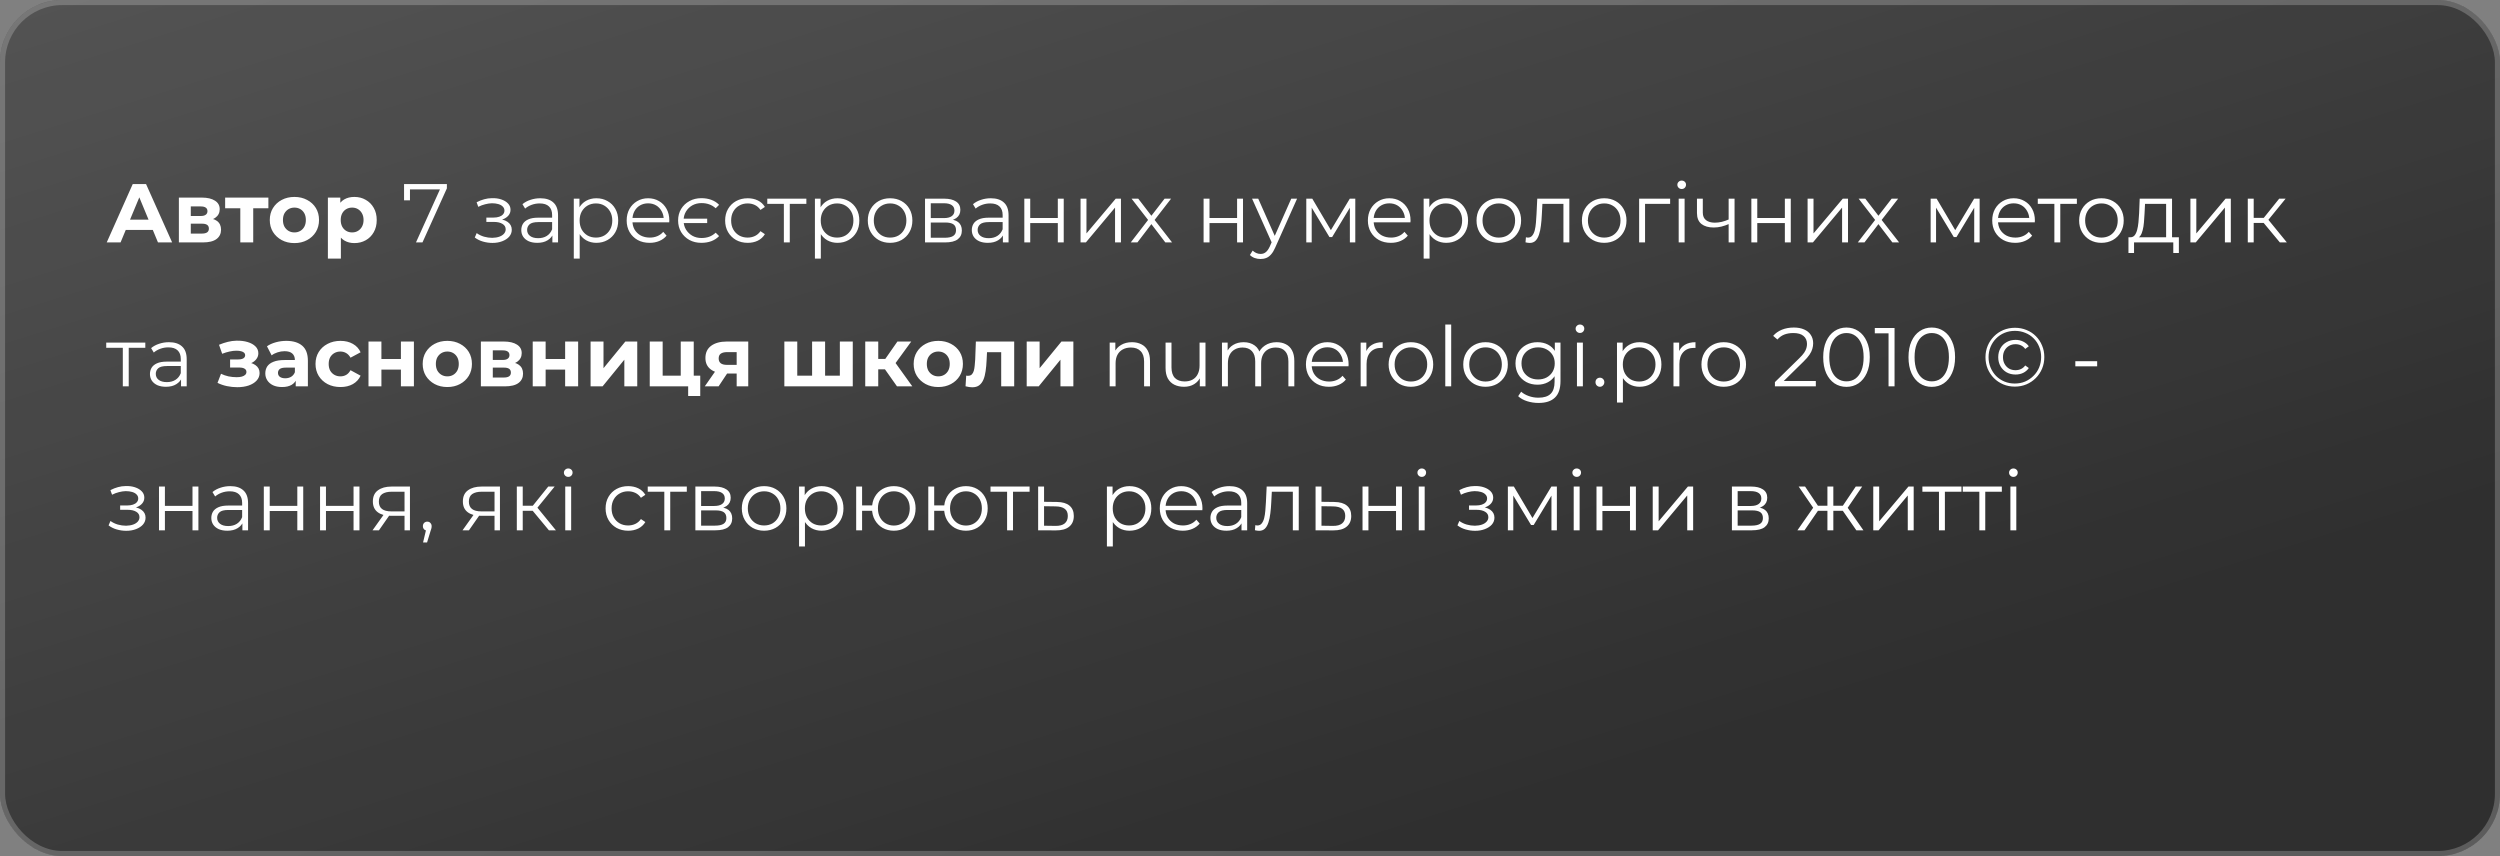 <?xml version="1.0" encoding="UTF-8"?> <svg xmlns="http://www.w3.org/2000/svg" width="330" height="113" viewBox="0 0 330 113" fill="none"><rect x="0" y="0" width="330" height="113" fill="#808080" stroke="none"/><rect width="330" height="113" rx="8.216" fill="#2F2F2F"></rect><rect width="330" height="113" rx="8.216" fill="url(#paint0_linear_348_93)" fill-opacity="0.25"></rect><rect x="0.336" y="0.336" width="329.328" height="112.328" rx="7.88" stroke="#E4E4E4" stroke-opacity="0.25" stroke-width="0.672"></rect><path d="M14.088 32L17.52 24.3H19.28L22.723 32H20.853L18.037 25.202H18.741L15.914 32H14.088ZM15.804 30.35L16.277 28.997H20.237L20.721 30.35H15.804ZM23.612 32V26.082H26.637C27.378 26.082 27.957 26.218 28.375 26.489C28.793 26.753 29.002 27.127 29.002 27.611C29.002 28.095 28.804 28.476 28.408 28.755C28.019 29.026 27.502 29.162 26.857 29.162L27.033 28.766C27.752 28.766 28.287 28.898 28.639 29.162C28.998 29.426 29.178 29.811 29.178 30.317C29.178 30.838 28.98 31.248 28.584 31.549C28.188 31.85 27.583 32 26.769 32H23.612ZM25.185 30.834H26.626C26.941 30.834 27.176 30.783 27.33 30.68C27.491 30.57 27.572 30.405 27.572 30.185C27.572 29.958 27.499 29.793 27.352 29.69C27.205 29.58 26.974 29.525 26.659 29.525H25.185V30.834ZM25.185 28.513H26.483C26.784 28.513 27.007 28.458 27.154 28.348C27.308 28.238 27.385 28.08 27.385 27.875C27.385 27.662 27.308 27.505 27.154 27.402C27.007 27.299 26.784 27.248 26.483 27.248H25.185V28.513ZM31.72 32V27.094L32.105 27.49H29.718V26.082H35.427V27.49H33.04L33.425 27.094V32H31.72ZM38.867 32.088C38.236 32.088 37.675 31.956 37.184 31.692C36.7 31.428 36.315 31.069 36.029 30.614C35.75 30.152 35.611 29.628 35.611 29.041C35.611 28.447 35.75 27.923 36.029 27.468C36.315 27.006 36.7 26.647 37.184 26.39C37.675 26.126 38.236 25.994 38.867 25.994C39.49 25.994 40.047 26.126 40.538 26.39C41.03 26.647 41.415 27.002 41.694 27.457C41.972 27.912 42.111 28.44 42.111 29.041C42.111 29.628 41.972 30.152 41.694 30.614C41.415 31.069 41.03 31.428 40.538 31.692C40.047 31.956 39.49 32.088 38.867 32.088ZM38.867 30.68C39.153 30.68 39.409 30.614 39.636 30.482C39.864 30.35 40.044 30.163 40.175 29.921C40.307 29.672 40.373 29.378 40.373 29.041C40.373 28.696 40.307 28.403 40.175 28.161C40.044 27.919 39.864 27.732 39.636 27.6C39.409 27.468 39.153 27.402 38.867 27.402C38.581 27.402 38.324 27.468 38.096 27.6C37.869 27.732 37.686 27.919 37.547 28.161C37.414 28.403 37.349 28.696 37.349 29.041C37.349 29.378 37.414 29.672 37.547 29.921C37.686 30.163 37.869 30.35 38.096 30.482C38.324 30.614 38.581 30.68 38.867 30.68ZM46.779 32.088C46.28 32.088 45.844 31.978 45.47 31.758C45.096 31.538 44.803 31.204 44.59 30.757C44.385 30.302 44.282 29.73 44.282 29.041C44.282 28.344 44.381 27.772 44.579 27.325C44.777 26.878 45.063 26.544 45.437 26.324C45.811 26.104 46.258 25.994 46.779 25.994C47.336 25.994 47.835 26.122 48.275 26.379C48.722 26.628 49.074 26.98 49.331 27.435C49.595 27.89 49.727 28.425 49.727 29.041C49.727 29.664 49.595 30.203 49.331 30.658C49.074 31.113 48.722 31.465 48.275 31.714C47.835 31.963 47.336 32.088 46.779 32.088ZM43.281 34.134V26.082H44.92V27.292L44.887 29.052L44.997 30.801V34.134H43.281ZM46.482 30.68C46.768 30.68 47.021 30.614 47.241 30.482C47.468 30.35 47.648 30.163 47.78 29.921C47.919 29.672 47.989 29.378 47.989 29.041C47.989 28.696 47.919 28.403 47.78 28.161C47.648 27.919 47.468 27.732 47.241 27.6C47.021 27.468 46.768 27.402 46.482 27.402C46.196 27.402 45.939 27.468 45.712 27.6C45.484 27.732 45.305 27.919 45.173 28.161C45.041 28.403 44.975 28.696 44.975 29.041C44.975 29.378 45.041 29.672 45.173 29.921C45.305 30.163 45.484 30.35 45.712 30.482C45.939 30.614 46.196 30.68 46.482 30.68ZM54.908 32L58.23 24.652L58.472 25.004H53.709L54.116 24.619V26.445H53.335V24.3H58.989V24.861L55.766 32H54.908ZM65.002 32.066C64.584 32.066 64.169 32.007 63.759 31.89C63.348 31.773 62.985 31.593 62.67 31.351L62.923 30.768C63.202 30.973 63.524 31.131 63.891 31.241C64.257 31.344 64.621 31.395 64.98 31.395C65.339 31.388 65.651 31.336 65.915 31.241C66.179 31.146 66.384 31.014 66.531 30.845C66.677 30.676 66.751 30.486 66.751 30.273C66.751 29.965 66.612 29.727 66.333 29.558C66.054 29.382 65.673 29.294 65.189 29.294H64.199V28.722H65.134C65.42 28.722 65.673 28.685 65.893 28.612C66.113 28.539 66.281 28.432 66.399 28.293C66.523 28.154 66.586 27.989 66.586 27.798C66.586 27.593 66.513 27.417 66.366 27.27C66.227 27.123 66.032 27.013 65.783 26.94C65.534 26.867 65.251 26.83 64.936 26.83C64.65 26.837 64.353 26.881 64.045 26.962C63.737 27.035 63.432 27.149 63.132 27.303L62.912 26.698C63.249 26.522 63.583 26.39 63.913 26.302C64.25 26.207 64.588 26.159 64.925 26.159C65.387 26.144 65.801 26.199 66.168 26.324C66.542 26.449 66.839 26.628 67.059 26.863C67.279 27.09 67.389 27.365 67.389 27.688C67.389 27.974 67.301 28.223 67.125 28.436C66.949 28.649 66.714 28.814 66.421 28.931C66.127 29.048 65.794 29.107 65.42 29.107L65.453 28.898C66.113 28.898 66.626 29.026 66.993 29.283C67.367 29.54 67.554 29.888 67.554 30.328C67.554 30.673 67.44 30.977 67.213 31.241C66.986 31.498 66.677 31.699 66.289 31.846C65.907 31.993 65.478 32.066 65.002 32.066ZM72.913 32V30.724L72.88 30.515V28.381C72.88 27.89 72.74 27.512 72.462 27.248C72.191 26.984 71.784 26.852 71.241 26.852C70.867 26.852 70.511 26.914 70.174 27.039C69.837 27.164 69.55 27.329 69.316 27.534L68.964 26.951C69.257 26.702 69.609 26.511 70.02 26.379C70.43 26.24 70.863 26.17 71.318 26.17C72.066 26.17 72.641 26.357 73.045 26.731C73.456 27.098 73.661 27.659 73.661 28.414V32H72.913ZM70.922 32.055C70.489 32.055 70.112 31.985 69.789 31.846C69.474 31.699 69.231 31.501 69.063 31.252C68.894 30.995 68.81 30.702 68.81 30.372C68.81 30.071 68.879 29.8 69.019 29.558C69.165 29.309 69.4 29.111 69.723 28.964C70.053 28.81 70.493 28.733 71.043 28.733H73.034V29.316H71.065C70.507 29.316 70.119 29.415 69.899 29.613C69.686 29.811 69.58 30.057 69.58 30.35C69.58 30.68 69.708 30.944 69.965 31.142C70.222 31.34 70.581 31.439 71.043 31.439C71.483 31.439 71.861 31.34 72.176 31.142C72.499 30.937 72.733 30.643 72.88 30.262L73.056 30.801C72.909 31.182 72.653 31.487 72.286 31.714C71.927 31.941 71.472 32.055 70.922 32.055ZM78.721 32.055C78.222 32.055 77.771 31.941 77.368 31.714C76.965 31.479 76.642 31.146 76.4 30.713C76.165 30.273 76.048 29.738 76.048 29.107C76.048 28.476 76.165 27.945 76.4 27.512C76.635 27.072 76.954 26.738 77.357 26.511C77.76 26.284 78.215 26.17 78.721 26.17C79.271 26.17 79.762 26.295 80.195 26.544C80.635 26.786 80.98 27.131 81.229 27.578C81.478 28.018 81.603 28.528 81.603 29.107C81.603 29.694 81.478 30.207 81.229 30.647C80.98 31.087 80.635 31.432 80.195 31.681C79.762 31.93 79.271 32.055 78.721 32.055ZM75.74 34.134V26.225H76.488V27.963L76.411 29.118L76.521 30.284V34.134H75.74ZM78.666 31.362C79.077 31.362 79.443 31.27 79.766 31.087C80.089 30.896 80.345 30.632 80.536 30.295C80.727 29.95 80.822 29.554 80.822 29.107C80.822 28.66 80.727 28.267 80.536 27.93C80.345 27.593 80.089 27.329 79.766 27.138C79.443 26.947 79.077 26.852 78.666 26.852C78.255 26.852 77.885 26.947 77.555 27.138C77.232 27.329 76.976 27.593 76.785 27.93C76.602 28.267 76.51 28.66 76.51 29.107C76.51 29.554 76.602 29.95 76.785 30.295C76.976 30.632 77.232 30.896 77.555 31.087C77.885 31.27 78.255 31.362 78.666 31.362ZM85.756 32.055C85.155 32.055 84.627 31.93 84.172 31.681C83.717 31.424 83.362 31.076 83.105 30.636C82.848 30.189 82.72 29.679 82.72 29.107C82.72 28.535 82.841 28.029 83.083 27.589C83.332 27.149 83.67 26.804 84.095 26.555C84.528 26.298 85.012 26.17 85.547 26.17C86.09 26.17 86.57 26.295 86.988 26.544C87.413 26.786 87.747 27.131 87.989 27.578C88.231 28.018 88.352 28.528 88.352 29.107C88.352 29.144 88.348 29.184 88.341 29.228C88.341 29.265 88.341 29.305 88.341 29.349H83.314V28.766H87.923L87.615 28.997C87.615 28.579 87.523 28.209 87.34 27.886C87.164 27.556 86.922 27.299 86.614 27.116C86.306 26.933 85.95 26.841 85.547 26.841C85.151 26.841 84.795 26.933 84.48 27.116C84.165 27.299 83.919 27.556 83.743 27.886C83.567 28.216 83.479 28.594 83.479 29.019V29.14C83.479 29.58 83.574 29.969 83.765 30.306C83.963 30.636 84.234 30.896 84.579 31.087C84.931 31.27 85.331 31.362 85.778 31.362C86.13 31.362 86.456 31.3 86.757 31.175C87.065 31.05 87.329 30.86 87.549 30.603L87.989 31.109C87.732 31.417 87.41 31.652 87.021 31.813C86.64 31.974 86.218 32.055 85.756 32.055ZM93.348 28.865V29.448H89.993V28.865H93.348ZM92.578 32.055C91.991 32.055 91.467 31.93 91.005 31.681C90.543 31.424 90.176 31.072 89.905 30.625C89.641 30.178 89.509 29.672 89.509 29.107C89.509 28.535 89.641 28.029 89.905 27.589C90.176 27.142 90.543 26.793 91.005 26.544C91.467 26.287 91.991 26.159 92.578 26.159C93.054 26.159 93.494 26.232 93.898 26.379C94.301 26.526 94.642 26.746 94.921 27.039L94.47 27.49C94.213 27.255 93.927 27.083 93.612 26.973C93.304 26.863 92.966 26.808 92.6 26.808C92.152 26.808 91.749 26.907 91.39 27.105C91.038 27.303 90.755 27.578 90.543 27.93C90.337 28.275 90.235 28.667 90.235 29.107C90.235 29.554 90.337 29.95 90.543 30.295C90.755 30.64 91.038 30.915 91.39 31.12C91.749 31.318 92.152 31.417 92.6 31.417C92.966 31.417 93.304 31.362 93.612 31.252C93.927 31.135 94.213 30.955 94.47 30.713L94.921 31.164C94.642 31.457 94.301 31.681 93.898 31.835C93.494 31.982 93.054 32.055 92.578 32.055ZM98.699 32.055C98.127 32.055 97.614 31.93 97.159 31.681C96.712 31.424 96.36 31.076 96.103 30.636C95.846 30.189 95.718 29.679 95.718 29.107C95.718 28.528 95.846 28.018 96.103 27.578C96.36 27.138 96.712 26.793 97.159 26.544C97.614 26.295 98.127 26.17 98.699 26.17C99.19 26.17 99.634 26.265 100.03 26.456C100.426 26.647 100.738 26.933 100.965 27.314L100.382 27.71C100.184 27.417 99.938 27.2 99.645 27.061C99.352 26.922 99.033 26.852 98.688 26.852C98.277 26.852 97.907 26.947 97.577 27.138C97.247 27.321 96.987 27.582 96.796 27.919C96.605 28.256 96.51 28.652 96.51 29.107C96.51 29.562 96.605 29.958 96.796 30.295C96.987 30.632 97.247 30.896 97.577 31.087C97.907 31.27 98.277 31.362 98.688 31.362C99.033 31.362 99.352 31.292 99.645 31.153C99.938 31.014 100.184 30.801 100.382 30.515L100.965 30.911C100.738 31.285 100.426 31.571 100.03 31.769C99.634 31.96 99.19 32.055 98.699 32.055ZM103.47 32V26.698L103.668 26.907H101.281V26.225H106.44V26.907H104.053L104.251 26.698V32H103.47ZM110.55 32.055C110.051 32.055 109.6 31.941 109.197 31.714C108.794 31.479 108.471 31.146 108.229 30.713C107.994 30.273 107.877 29.738 107.877 29.107C107.877 28.476 107.994 27.945 108.229 27.512C108.464 27.072 108.783 26.738 109.186 26.511C109.589 26.284 110.044 26.17 110.55 26.17C111.1 26.17 111.591 26.295 112.024 26.544C112.464 26.786 112.809 27.131 113.058 27.578C113.307 28.018 113.432 28.528 113.432 29.107C113.432 29.694 113.307 30.207 113.058 30.647C112.809 31.087 112.464 31.432 112.024 31.681C111.591 31.93 111.1 32.055 110.55 32.055ZM107.569 34.134V26.225H108.317V27.963L108.24 29.118L108.35 30.284V34.134H107.569ZM110.495 31.362C110.906 31.362 111.272 31.27 111.595 31.087C111.918 30.896 112.174 30.632 112.365 30.295C112.556 29.95 112.651 29.554 112.651 29.107C112.651 28.66 112.556 28.267 112.365 27.93C112.174 27.593 111.918 27.329 111.595 27.138C111.272 26.947 110.906 26.852 110.495 26.852C110.084 26.852 109.714 26.947 109.384 27.138C109.061 27.329 108.805 27.593 108.614 27.93C108.431 28.267 108.339 28.66 108.339 29.107C108.339 29.554 108.431 29.95 108.614 30.295C108.805 30.632 109.061 30.896 109.384 31.087C109.714 31.27 110.084 31.362 110.495 31.362ZM117.486 32.055C116.929 32.055 116.426 31.93 115.979 31.681C115.539 31.424 115.191 31.076 114.934 30.636C114.677 30.189 114.549 29.679 114.549 29.107C114.549 28.528 114.677 28.018 114.934 27.578C115.191 27.138 115.539 26.793 115.979 26.544C116.419 26.295 116.921 26.17 117.486 26.17C118.058 26.17 118.564 26.295 119.004 26.544C119.451 26.793 119.8 27.138 120.049 27.578C120.306 28.018 120.434 28.528 120.434 29.107C120.434 29.679 120.306 30.189 120.049 30.636C119.8 31.076 119.451 31.424 119.004 31.681C118.557 31.93 118.051 32.055 117.486 32.055ZM117.486 31.362C117.904 31.362 118.274 31.27 118.597 31.087C118.92 30.896 119.173 30.632 119.356 30.295C119.547 29.95 119.642 29.554 119.642 29.107C119.642 28.652 119.547 28.256 119.356 27.919C119.173 27.582 118.92 27.321 118.597 27.138C118.274 26.947 117.908 26.852 117.497 26.852C117.086 26.852 116.72 26.947 116.397 27.138C116.074 27.321 115.818 27.582 115.627 27.919C115.436 28.256 115.341 28.652 115.341 29.107C115.341 29.554 115.436 29.95 115.627 30.295C115.818 30.632 116.074 30.896 116.397 31.087C116.72 31.27 117.083 31.362 117.486 31.362ZM122.103 32V26.225H124.655C125.308 26.225 125.821 26.35 126.195 26.599C126.577 26.848 126.767 27.215 126.767 27.699C126.767 28.168 126.588 28.531 126.228 28.788C125.869 29.037 125.396 29.162 124.809 29.162L124.963 28.931C125.653 28.931 126.159 29.059 126.481 29.316C126.804 29.573 126.965 29.943 126.965 30.427C126.965 30.926 126.782 31.314 126.415 31.593C126.056 31.864 125.495 32 124.732 32H122.103ZM122.862 31.384H124.699C125.191 31.384 125.561 31.307 125.81 31.153C126.067 30.992 126.195 30.735 126.195 30.383C126.195 30.031 126.082 29.774 125.854 29.613C125.627 29.452 125.268 29.371 124.776 29.371H122.862V31.384ZM122.862 28.788H124.6C125.048 28.788 125.389 28.704 125.623 28.535C125.865 28.366 125.986 28.121 125.986 27.798C125.986 27.475 125.865 27.233 125.623 27.072C125.389 26.911 125.048 26.83 124.6 26.83H122.862V28.788ZM132.382 32V30.724L132.349 30.515V28.381C132.349 27.89 132.209 27.512 131.931 27.248C131.659 26.984 131.252 26.852 130.71 26.852C130.336 26.852 129.98 26.914 129.643 27.039C129.305 27.164 129.019 27.329 128.785 27.534L128.433 26.951C128.726 26.702 129.078 26.511 129.489 26.379C129.899 26.24 130.332 26.17 130.787 26.17C131.535 26.17 132.11 26.357 132.514 26.731C132.924 27.098 133.13 27.659 133.13 28.414V32H132.382ZM130.391 32.055C129.958 32.055 129.58 31.985 129.258 31.846C128.942 31.699 128.7 31.501 128.532 31.252C128.363 30.995 128.279 30.702 128.279 30.372C128.279 30.071 128.348 29.8 128.488 29.558C128.634 29.309 128.869 29.111 129.192 28.964C129.522 28.81 129.962 28.733 130.512 28.733H132.503V29.316H130.534C129.976 29.316 129.588 29.415 129.368 29.613C129.155 29.811 129.049 30.057 129.049 30.35C129.049 30.68 129.177 30.944 129.434 31.142C129.69 31.34 130.05 31.439 130.512 31.439C130.952 31.439 131.329 31.34 131.645 31.142C131.967 30.937 132.202 30.643 132.349 30.262L132.525 30.801C132.378 31.182 132.121 31.487 131.755 31.714C131.395 31.941 130.941 32.055 130.391 32.055ZM135.209 32V26.225H135.99V28.777H139.631V26.225H140.412V32H139.631V29.448H135.99V32H135.209ZM142.632 32V26.225H143.413V30.812L147.274 26.225H147.967V32H147.186V27.402L143.336 32H142.632ZM149.259 32L151.701 28.832L151.69 29.217L149.369 26.225H150.249L152.152 28.7L151.822 28.689L153.725 26.225H154.583L152.24 29.25L152.251 28.832L154.715 32H153.824L151.811 29.36L152.119 29.404L150.139 32H149.259ZM158.874 32V26.225H159.655V28.777H163.296V26.225H164.077V32H163.296V29.448H159.655V32H158.874ZM166.396 34.189C166.124 34.189 165.864 34.145 165.615 34.057C165.373 33.969 165.164 33.837 164.988 33.661L165.351 33.078C165.497 33.217 165.655 33.324 165.824 33.397C166 33.478 166.194 33.518 166.407 33.518C166.663 33.518 166.883 33.445 167.067 33.298C167.257 33.159 167.437 32.909 167.606 32.55L167.98 31.703L168.068 31.582L170.444 26.225H171.214L168.321 32.693C168.159 33.067 167.98 33.364 167.782 33.584C167.591 33.804 167.382 33.958 167.155 34.046C166.927 34.141 166.674 34.189 166.396 34.189ZM167.936 32.165L165.274 26.225H166.088L168.442 31.527L167.936 32.165ZM172.43 32V26.225H173.222L175.84 30.658H175.51L178.172 26.225H178.898V32H178.183V27.116L178.326 27.182L175.84 31.296H175.488L172.98 27.138L173.145 27.105V32H172.43ZM183.596 32.055C182.994 32.055 182.466 31.93 182.012 31.681C181.557 31.424 181.201 31.076 180.945 30.636C180.688 30.189 180.56 29.679 180.56 29.107C180.56 28.535 180.681 28.029 180.923 27.589C181.172 27.149 181.509 26.804 181.935 26.555C182.367 26.298 182.851 26.17 183.387 26.17C183.929 26.17 184.41 26.295 184.828 26.544C185.253 26.786 185.587 27.131 185.829 27.578C186.071 28.018 186.192 28.528 186.192 29.107C186.192 29.144 186.188 29.184 186.181 29.228C186.181 29.265 186.181 29.305 186.181 29.349H181.154V28.766H185.763L185.455 28.997C185.455 28.579 185.363 28.209 185.18 27.886C185.004 27.556 184.762 27.299 184.454 27.116C184.146 26.933 183.79 26.841 183.387 26.841C182.991 26.841 182.635 26.933 182.32 27.116C182.004 27.299 181.759 27.556 181.583 27.886C181.407 28.216 181.319 28.594 181.319 29.019V29.14C181.319 29.58 181.414 29.969 181.605 30.306C181.803 30.636 182.074 30.896 182.419 31.087C182.771 31.27 183.17 31.362 183.618 31.362C183.97 31.362 184.296 31.3 184.597 31.175C184.905 31.05 185.169 30.86 185.389 30.603L185.829 31.109C185.572 31.417 185.249 31.652 184.861 31.813C184.479 31.974 184.058 32.055 183.596 32.055ZM190.902 32.055C190.403 32.055 189.952 31.941 189.549 31.714C189.145 31.479 188.823 31.146 188.581 30.713C188.346 30.273 188.229 29.738 188.229 29.107C188.229 28.476 188.346 27.945 188.581 27.512C188.815 27.072 189.134 26.738 189.538 26.511C189.941 26.284 190.396 26.17 190.902 26.17C191.452 26.17 191.943 26.295 192.376 26.544C192.816 26.786 193.16 27.131 193.41 27.578C193.659 28.018 193.784 28.528 193.784 29.107C193.784 29.694 193.659 30.207 193.41 30.647C193.16 31.087 192.816 31.432 192.376 31.681C191.943 31.93 191.452 32.055 190.902 32.055ZM187.921 34.134V26.225H188.669V27.963L188.592 29.118L188.702 30.284V34.134H187.921ZM190.847 31.362C191.257 31.362 191.624 31.27 191.947 31.087C192.269 30.896 192.526 30.632 192.717 30.295C192.907 29.95 193.003 29.554 193.003 29.107C193.003 28.66 192.907 28.267 192.717 27.93C192.526 27.593 192.269 27.329 191.947 27.138C191.624 26.947 191.257 26.852 190.847 26.852C190.436 26.852 190.066 26.947 189.736 27.138C189.413 27.329 189.156 27.593 188.966 27.93C188.782 28.267 188.691 28.66 188.691 29.107C188.691 29.554 188.782 29.95 188.966 30.295C189.156 30.632 189.413 30.896 189.736 31.087C190.066 31.27 190.436 31.362 190.847 31.362ZM197.838 32.055C197.28 32.055 196.778 31.93 196.331 31.681C195.891 31.424 195.542 31.076 195.286 30.636C195.029 30.189 194.901 29.679 194.901 29.107C194.901 28.528 195.029 28.018 195.286 27.578C195.542 27.138 195.891 26.793 196.331 26.544C196.771 26.295 197.273 26.17 197.838 26.17C198.41 26.17 198.916 26.295 199.356 26.544C199.803 26.793 200.151 27.138 200.401 27.578C200.657 28.018 200.786 28.528 200.786 29.107C200.786 29.679 200.657 30.189 200.401 30.636C200.151 31.076 199.803 31.424 199.356 31.681C198.908 31.93 198.402 32.055 197.838 32.055ZM197.838 31.362C198.256 31.362 198.626 31.27 198.949 31.087C199.271 30.896 199.524 30.632 199.708 30.295C199.898 29.95 199.994 29.554 199.994 29.107C199.994 28.652 199.898 28.256 199.708 27.919C199.524 27.582 199.271 27.321 198.949 27.138C198.626 26.947 198.259 26.852 197.849 26.852C197.438 26.852 197.071 26.947 196.749 27.138C196.426 27.321 196.169 27.582 195.979 27.919C195.788 28.256 195.693 28.652 195.693 29.107C195.693 29.554 195.788 29.95 195.979 30.295C196.169 30.632 196.426 30.896 196.749 31.087C197.071 31.27 197.434 31.362 197.838 31.362ZM201.367 31.989L201.422 31.318C201.473 31.325 201.521 31.336 201.565 31.351C201.616 31.358 201.66 31.362 201.697 31.362C201.931 31.362 202.118 31.274 202.258 31.098C202.404 30.922 202.514 30.687 202.588 30.394C202.661 30.101 202.712 29.771 202.742 29.404C202.771 29.03 202.797 28.656 202.819 28.282L202.918 26.225H207.153V32H206.372V26.676L206.57 26.907H203.424L203.611 26.665L203.523 28.337C203.501 28.836 203.46 29.312 203.402 29.767C203.35 30.222 203.266 30.621 203.149 30.966C203.039 31.311 202.885 31.582 202.687 31.78C202.489 31.971 202.236 32.066 201.928 32.066C201.84 32.066 201.748 32.059 201.653 32.044C201.565 32.029 201.469 32.011 201.367 31.989ZM211.749 32.055C211.191 32.055 210.689 31.93 210.242 31.681C209.802 31.424 209.453 31.076 209.197 30.636C208.94 30.189 208.812 29.679 208.812 29.107C208.812 28.528 208.94 28.018 209.197 27.578C209.453 27.138 209.802 26.793 210.242 26.544C210.682 26.295 211.184 26.17 211.749 26.17C212.321 26.17 212.827 26.295 213.267 26.544C213.714 26.793 214.062 27.138 214.312 27.578C214.568 28.018 214.697 28.528 214.697 29.107C214.697 29.679 214.568 30.189 214.312 30.636C214.062 31.076 213.714 31.424 213.267 31.681C212.819 31.93 212.313 32.055 211.749 32.055ZM211.749 31.362C212.167 31.362 212.537 31.27 212.86 31.087C213.182 30.896 213.435 30.632 213.619 30.295C213.809 29.95 213.905 29.554 213.905 29.107C213.905 28.652 213.809 28.256 213.619 27.919C213.435 27.582 213.182 27.321 212.86 27.138C212.537 26.947 212.17 26.852 211.76 26.852C211.349 26.852 210.982 26.947 210.66 27.138C210.337 27.321 210.08 27.582 209.89 27.919C209.699 28.256 209.604 28.652 209.604 29.107C209.604 29.554 209.699 29.95 209.89 30.295C210.08 30.632 210.337 30.896 210.66 31.087C210.982 31.27 211.345 31.362 211.749 31.362ZM216.366 32V26.225H220.458V26.907H216.949L217.147 26.709V32H216.366ZM221.587 32V26.225H222.368V32H221.587ZM221.983 24.949C221.821 24.949 221.686 24.894 221.576 24.784C221.466 24.674 221.411 24.542 221.411 24.388C221.411 24.234 221.466 24.106 221.576 24.003C221.686 23.893 221.821 23.838 221.983 23.838C222.144 23.838 222.28 23.889 222.39 23.992C222.5 24.095 222.555 24.223 222.555 24.377C222.555 24.538 222.5 24.674 222.39 24.784C222.287 24.894 222.151 24.949 221.983 24.949ZM228.246 29.558C227.909 29.705 227.568 29.822 227.223 29.91C226.886 29.991 226.549 30.031 226.211 30.031C225.529 30.031 224.99 29.877 224.594 29.569C224.198 29.254 224 28.77 224 28.117V26.225H224.77V28.073C224.77 28.513 224.913 28.843 225.199 29.063C225.485 29.283 225.87 29.393 226.354 29.393C226.648 29.393 226.956 29.356 227.278 29.283C227.601 29.202 227.927 29.089 228.257 28.942L228.246 29.558ZM228.18 32V26.225H228.961V32H228.18ZM231.179 32V26.225H231.96V28.777H235.601V26.225H236.382V32H235.601V29.448H231.96V32H231.179ZM238.602 32V26.225H239.383V30.812L243.244 26.225H243.937V32H243.156V27.402L239.306 32H238.602ZM245.229 32L247.671 28.832L247.66 29.217L245.339 26.225H246.219L248.122 28.7L247.792 28.689L249.695 26.225H250.553L248.21 29.25L248.221 28.832L250.685 32H249.794L247.781 29.36L248.089 29.404L246.109 32H245.229ZM254.844 32V26.225H255.636L258.254 30.658H257.924L260.586 26.225H261.312V32H260.597V27.116L260.74 27.182L258.254 31.296H257.902L255.394 27.138L255.559 27.105V32H254.844ZM266.01 32.055C265.408 32.055 264.88 31.93 264.426 31.681C263.971 31.424 263.615 31.076 263.359 30.636C263.102 30.189 262.974 29.679 262.974 29.107C262.974 28.535 263.095 28.029 263.337 27.589C263.586 27.149 263.923 26.804 264.349 26.555C264.781 26.298 265.265 26.17 265.801 26.17C266.343 26.17 266.824 26.295 267.242 26.544C267.667 26.786 268.001 27.131 268.243 27.578C268.485 28.018 268.606 28.528 268.606 29.107C268.606 29.144 268.602 29.184 268.595 29.228C268.595 29.265 268.595 29.305 268.595 29.349H263.568V28.766H268.177L267.869 28.997C267.869 28.579 267.777 28.209 267.594 27.886C267.418 27.556 267.176 27.299 266.868 27.116C266.56 26.933 266.204 26.841 265.801 26.841C265.405 26.841 265.049 26.933 264.734 27.116C264.418 27.299 264.173 27.556 263.997 27.886C263.821 28.216 263.733 28.594 263.733 29.019V29.14C263.733 29.58 263.828 29.969 264.019 30.306C264.217 30.636 264.488 30.896 264.833 31.087C265.185 31.27 265.584 31.362 266.032 31.362C266.384 31.362 266.71 31.3 267.011 31.175C267.319 31.05 267.583 30.86 267.803 30.603L268.243 31.109C267.986 31.417 267.663 31.652 267.275 31.813C266.893 31.974 266.472 32.055 266.01 32.055ZM271.177 32V26.698L271.375 26.907H268.988V26.225H274.147V26.907H271.76L271.958 26.698V32H271.177ZM277.383 32.055C276.826 32.055 276.324 31.93 275.876 31.681C275.436 31.424 275.088 31.076 274.831 30.636C274.575 30.189 274.446 29.679 274.446 29.107C274.446 28.528 274.575 28.018 274.831 27.578C275.088 27.138 275.436 26.793 275.876 26.544C276.316 26.295 276.819 26.17 277.383 26.17C277.955 26.17 278.461 26.295 278.901 26.544C279.349 26.793 279.697 27.138 279.946 27.578C280.203 28.018 280.331 28.528 280.331 29.107C280.331 29.679 280.203 30.189 279.946 30.636C279.697 31.076 279.349 31.424 278.901 31.681C278.454 31.93 277.948 32.055 277.383 32.055ZM277.383 31.362C277.801 31.362 278.172 31.27 278.494 31.087C278.817 30.896 279.07 30.632 279.253 30.295C279.444 29.95 279.539 29.554 279.539 29.107C279.539 28.652 279.444 28.256 279.253 27.919C279.07 27.582 278.817 27.321 278.494 27.138C278.172 26.947 277.805 26.852 277.394 26.852C276.984 26.852 276.617 26.947 276.294 27.138C275.972 27.321 275.715 27.582 275.524 27.919C275.334 28.256 275.238 28.652 275.238 29.107C275.238 29.554 275.334 29.95 275.524 30.295C275.715 30.632 275.972 30.896 276.294 31.087C276.617 31.27 276.98 31.362 277.383 31.362ZM285.928 31.626V26.907H283.145L283.079 28.194C283.065 28.583 283.039 28.964 283.002 29.338C282.973 29.712 282.918 30.057 282.837 30.372C282.764 30.68 282.658 30.933 282.518 31.131C282.379 31.322 282.199 31.432 281.979 31.461L281.198 31.318C281.426 31.325 281.613 31.245 281.759 31.076C281.906 30.9 282.02 30.662 282.1 30.361C282.181 30.06 282.24 29.719 282.276 29.338C282.313 28.949 282.342 28.553 282.364 28.15L282.441 26.225H286.709V31.626H285.928ZM280.956 33.397V31.318H287.611V33.397H286.874V32H281.693V33.397H280.956ZM289.133 32V26.225H289.914V30.812L293.775 26.225H294.468V32H293.687V27.402L289.837 32H289.133ZM300.942 32L298.566 29.14L299.215 28.755L301.866 32H300.942ZM296.707 32V26.225H297.488V32H296.707ZM297.246 29.426V28.755H299.105V29.426H297.246ZM299.281 29.195L298.555 29.085L300.854 26.225H301.701L299.281 29.195ZM16.211 51V45.698L16.409 45.907H14.022V45.225H19.181V45.907H16.794L16.992 45.698V51H16.211ZM23.896 51V49.724L23.863 49.515V47.381C23.863 46.89 23.724 46.512 23.445 46.248C23.174 45.984 22.767 45.852 22.224 45.852C21.85 45.852 21.495 45.914 21.157 46.039C20.82 46.164 20.534 46.329 20.299 46.534L19.947 45.951C20.241 45.702 20.593 45.511 21.003 45.379C21.414 45.24 21.847 45.17 22.301 45.17C23.049 45.17 23.625 45.357 24.028 45.731C24.439 46.098 24.644 46.659 24.644 47.414V51H23.896ZM21.905 51.055C21.473 51.055 21.095 50.985 20.772 50.846C20.457 50.699 20.215 50.501 20.046 50.252C19.878 49.995 19.793 49.702 19.793 49.372C19.793 49.071 19.863 48.8 20.002 48.558C20.149 48.309 20.384 48.111 20.706 47.964C21.036 47.81 21.476 47.733 22.026 47.733H24.017V48.316H22.048C21.491 48.316 21.102 48.415 20.882 48.613C20.67 48.811 20.563 49.057 20.563 49.35C20.563 49.68 20.692 49.944 20.948 50.142C21.205 50.34 21.564 50.439 22.026 50.439C22.466 50.439 22.844 50.34 23.159 50.142C23.482 49.937 23.717 49.643 23.863 49.262L24.039 49.801C23.893 50.182 23.636 50.487 23.269 50.714C22.91 50.941 22.455 51.055 21.905 51.055ZM31.318 51.11C30.863 51.11 30.409 51.062 29.954 50.967C29.507 50.872 29.093 50.729 28.711 50.538L29.173 49.339C29.474 49.486 29.8 49.599 30.152 49.68C30.512 49.753 30.875 49.79 31.241 49.79C31.505 49.79 31.733 49.764 31.923 49.713C32.121 49.654 32.272 49.574 32.374 49.471C32.477 49.368 32.528 49.244 32.528 49.097C32.528 48.906 32.447 48.763 32.286 48.668C32.125 48.565 31.89 48.514 31.582 48.514H30.372V47.447H31.439C31.637 47.447 31.806 47.425 31.945 47.381C32.084 47.337 32.187 47.275 32.253 47.194C32.327 47.106 32.363 47.003 32.363 46.886C32.363 46.761 32.319 46.655 32.231 46.567C32.143 46.479 32.015 46.413 31.846 46.369C31.677 46.318 31.465 46.292 31.208 46.292C30.915 46.292 30.61 46.329 30.295 46.402C29.98 46.468 29.657 46.567 29.327 46.699L28.909 45.511C29.298 45.35 29.683 45.221 30.064 45.126C30.445 45.031 30.823 44.979 31.197 44.972C31.747 44.957 32.242 45.016 32.682 45.148C33.122 45.28 33.467 45.471 33.716 45.72C33.973 45.969 34.101 46.274 34.101 46.633C34.101 46.919 34.013 47.176 33.837 47.403C33.669 47.63 33.434 47.81 33.133 47.942C32.833 48.067 32.495 48.129 32.121 48.129L32.165 47.788C32.818 47.788 33.331 47.92 33.705 48.184C34.079 48.441 34.266 48.793 34.266 49.24C34.266 49.621 34.134 49.955 33.87 50.241C33.614 50.52 33.261 50.736 32.814 50.89C32.374 51.037 31.875 51.11 31.318 51.11ZM39.035 51V49.845L38.925 49.592V47.524C38.925 47.157 38.811 46.871 38.584 46.666C38.364 46.461 38.023 46.358 37.561 46.358C37.246 46.358 36.934 46.409 36.626 46.512C36.325 46.607 36.069 46.739 35.856 46.908L35.24 45.709C35.563 45.482 35.951 45.306 36.406 45.181C36.861 45.056 37.323 44.994 37.792 44.994C38.694 44.994 39.394 45.207 39.893 45.632C40.392 46.057 40.641 46.721 40.641 47.623V51H39.035ZM37.231 51.088C36.769 51.088 36.373 51.011 36.043 50.857C35.713 50.696 35.46 50.479 35.284 50.208C35.108 49.937 35.02 49.632 35.02 49.295C35.02 48.943 35.104 48.635 35.273 48.371C35.449 48.107 35.724 47.902 36.098 47.755C36.472 47.601 36.96 47.524 37.561 47.524H39.134V48.525H37.748C37.345 48.525 37.066 48.591 36.912 48.723C36.765 48.855 36.692 49.02 36.692 49.218C36.692 49.438 36.776 49.614 36.945 49.746C37.121 49.871 37.359 49.933 37.66 49.933C37.946 49.933 38.203 49.867 38.43 49.735C38.657 49.596 38.822 49.394 38.925 49.13L39.189 49.922C39.064 50.303 38.837 50.593 38.507 50.791C38.177 50.989 37.752 51.088 37.231 51.088ZM44.948 51.088C44.31 51.088 43.741 50.96 43.243 50.703C42.744 50.439 42.352 50.076 42.066 49.614C41.787 49.152 41.648 48.628 41.648 48.041C41.648 47.447 41.787 46.923 42.066 46.468C42.352 46.006 42.744 45.647 43.243 45.39C43.741 45.126 44.31 44.994 44.948 44.994C45.571 44.994 46.114 45.126 46.576 45.39C47.038 45.647 47.379 46.017 47.599 46.501L46.268 47.216C46.114 46.937 45.919 46.732 45.685 46.6C45.457 46.468 45.208 46.402 44.937 46.402C44.643 46.402 44.379 46.468 44.145 46.6C43.91 46.732 43.723 46.919 43.584 47.161C43.452 47.403 43.386 47.696 43.386 48.041C43.386 48.386 43.452 48.679 43.584 48.921C43.723 49.163 43.91 49.35 44.145 49.482C44.379 49.614 44.643 49.68 44.937 49.68C45.208 49.68 45.457 49.618 45.685 49.493C45.919 49.361 46.114 49.152 46.268 48.866L47.599 49.592C47.379 50.069 47.038 50.439 46.576 50.703C46.114 50.96 45.571 51.088 44.948 51.088ZM48.641 51V45.082H50.346V47.392H52.92V45.082H54.636V51H52.92V48.789H50.346V51H48.641ZM59.051 51.088C58.42 51.088 57.859 50.956 57.368 50.692C56.884 50.428 56.499 50.069 56.213 49.614C55.934 49.152 55.795 48.628 55.795 48.041C55.795 47.447 55.934 46.923 56.213 46.468C56.499 46.006 56.884 45.647 57.368 45.39C57.859 45.126 58.42 44.994 59.051 44.994C59.674 44.994 60.232 45.126 60.723 45.39C61.214 45.647 61.599 46.002 61.878 46.457C62.157 46.912 62.296 47.44 62.296 48.041C62.296 48.628 62.157 49.152 61.878 49.614C61.599 50.069 61.214 50.428 60.723 50.692C60.232 50.956 59.674 51.088 59.051 51.088ZM59.051 49.68C59.337 49.68 59.594 49.614 59.821 49.482C60.048 49.35 60.228 49.163 60.36 48.921C60.492 48.672 60.558 48.378 60.558 48.041C60.558 47.696 60.492 47.403 60.36 47.161C60.228 46.919 60.048 46.732 59.821 46.6C59.594 46.468 59.337 46.402 59.051 46.402C58.765 46.402 58.508 46.468 58.281 46.6C58.054 46.732 57.87 46.919 57.731 47.161C57.599 47.403 57.533 47.696 57.533 48.041C57.533 48.378 57.599 48.672 57.731 48.921C57.87 49.163 58.054 49.35 58.281 49.482C58.508 49.614 58.765 49.68 59.051 49.68ZM63.476 51V45.082H66.501C67.242 45.082 67.821 45.218 68.239 45.489C68.657 45.753 68.866 46.127 68.866 46.611C68.866 47.095 68.668 47.476 68.272 47.755C67.884 48.026 67.367 48.162 66.721 48.162L66.897 47.766C67.616 47.766 68.151 47.898 68.503 48.162C68.863 48.426 69.042 48.811 69.042 49.317C69.042 49.838 68.844 50.248 68.448 50.549C68.052 50.85 67.447 51 66.633 51H63.476ZM65.049 49.834H66.49C66.806 49.834 67.04 49.783 67.194 49.68C67.356 49.57 67.436 49.405 67.436 49.185C67.436 48.958 67.363 48.793 67.216 48.69C67.07 48.58 66.839 48.525 66.523 48.525H65.049V49.834ZM65.049 47.513H66.347C66.648 47.513 66.872 47.458 67.018 47.348C67.172 47.238 67.249 47.08 67.249 46.875C67.249 46.662 67.172 46.505 67.018 46.402C66.872 46.299 66.648 46.248 66.347 46.248H65.049V47.513ZM70.319 51V45.082H72.024V47.392H74.598V45.082H76.314V51H74.598V48.789H72.024V51H70.319ZM77.957 51V45.082H79.662V48.602L82.544 45.082H84.117V51H82.412V47.48L79.541 51H77.957ZM85.766 51V45.082H87.471V49.592H89.858V45.082H91.574V51H85.766ZM90.837 52.276V50.978L91.233 51H89.858V49.592H92.432V52.276H90.837ZM97.24 51V49.031L97.483 49.306H95.844C94.993 49.306 94.326 49.13 93.841 48.778C93.358 48.426 93.115 47.92 93.115 47.26C93.115 46.556 93.368 46.017 93.874 45.643C94.388 45.269 95.077 45.082 95.942 45.082H98.769V51H97.24ZM93.028 51L94.6 48.745H96.35L94.853 51H93.028ZM97.24 48.503V46.039L97.483 46.479H95.975C95.624 46.479 95.349 46.545 95.15 46.677C94.96 46.809 94.865 47.022 94.865 47.315C94.865 47.88 95.228 48.162 95.954 48.162H97.483L97.24 48.503ZM107.571 49.592L107.197 49.988V45.082H108.913V49.988L108.517 49.592H111.245L110.86 49.988V45.082H112.565V51H103.534V45.082H105.239V49.988L104.854 49.592H107.571ZM118.403 51L116.423 48.195L117.82 47.37L120.427 51H118.403ZM114.212 51V45.082H115.928V51H114.212ZM115.422 48.756V47.381H117.49V48.756H115.422ZM117.985 48.239L116.379 48.063L118.458 45.082H120.284L117.985 48.239ZM123.859 51.088C123.228 51.088 122.667 50.956 122.176 50.692C121.692 50.428 121.307 50.069 121.021 49.614C120.742 49.152 120.603 48.628 120.603 48.041C120.603 47.447 120.742 46.923 121.021 46.468C121.307 46.006 121.692 45.647 122.176 45.39C122.667 45.126 123.228 44.994 123.859 44.994C124.482 44.994 125.039 45.126 125.531 45.39C126.022 45.647 126.407 46.002 126.686 46.457C126.964 46.912 127.104 47.44 127.104 48.041C127.104 48.628 126.964 49.152 126.686 49.614C126.407 50.069 126.022 50.428 125.531 50.692C125.039 50.956 124.482 51.088 123.859 51.088ZM123.859 49.68C124.145 49.68 124.401 49.614 124.629 49.482C124.856 49.35 125.036 49.163 125.168 48.921C125.3 48.672 125.366 48.378 125.366 48.041C125.366 47.696 125.3 47.403 125.168 47.161C125.036 46.919 124.856 46.732 124.629 46.6C124.401 46.468 124.145 46.402 123.859 46.402C123.573 46.402 123.316 46.468 123.089 46.6C122.861 46.732 122.678 46.919 122.539 47.161C122.407 47.403 122.341 47.696 122.341 48.041C122.341 48.378 122.407 48.672 122.539 48.921C122.678 49.163 122.861 49.35 123.089 49.482C123.316 49.614 123.573 49.68 123.859 49.68ZM127.45 50.989L127.538 49.581C127.582 49.588 127.626 49.596 127.67 49.603C127.714 49.603 127.754 49.603 127.791 49.603C127.996 49.603 128.158 49.544 128.275 49.427C128.392 49.31 128.48 49.152 128.539 48.954C128.598 48.749 128.638 48.518 128.66 48.261C128.689 48.004 128.711 47.737 128.726 47.458L128.814 45.082H133.874V51H132.158V46.072L132.543 46.49H129.947L130.31 46.05L130.233 47.535C130.211 48.063 130.167 48.547 130.101 48.987C130.042 49.427 129.943 49.808 129.804 50.131C129.665 50.446 129.478 50.692 129.243 50.868C129.008 51.037 128.708 51.121 128.341 51.121C128.209 51.121 128.07 51.11 127.923 51.088C127.776 51.066 127.619 51.033 127.45 50.989ZM135.524 51V45.082H137.229V48.602L140.111 45.082H141.684V51H139.979V47.48L137.108 51H135.524ZM149.425 45.17C149.894 45.17 150.305 45.262 150.657 45.445C151.016 45.621 151.295 45.892 151.493 46.259C151.698 46.626 151.801 47.088 151.801 47.645V51H151.02V47.722C151.02 47.113 150.866 46.655 150.558 46.347C150.257 46.032 149.832 45.874 149.282 45.874C148.871 45.874 148.512 45.958 148.204 46.127C147.903 46.288 147.668 46.527 147.5 46.842C147.338 47.15 147.258 47.524 147.258 47.964V51H146.477V45.225H147.225V46.809L147.104 46.512C147.287 46.094 147.58 45.768 147.984 45.533C148.387 45.291 148.867 45.17 149.425 45.17ZM156.297 51.055C155.806 51.055 155.377 50.963 155.01 50.78C154.644 50.597 154.358 50.322 154.152 49.955C153.954 49.588 153.855 49.13 153.855 48.58V45.225H154.636V48.492C154.636 49.108 154.787 49.574 155.087 49.889C155.395 50.197 155.824 50.351 156.374 50.351C156.778 50.351 157.126 50.27 157.419 50.109C157.72 49.94 157.947 49.698 158.101 49.383C158.263 49.068 158.343 48.69 158.343 48.25V45.225H159.124V51H158.376V49.416L158.497 49.702C158.314 50.127 158.028 50.461 157.639 50.703C157.258 50.938 156.811 51.055 156.297 51.055ZM168.517 45.17C168.986 45.17 169.393 45.262 169.738 45.445C170.09 45.621 170.361 45.892 170.552 46.259C170.75 46.626 170.849 47.088 170.849 47.645V51H170.068V47.722C170.068 47.113 169.921 46.655 169.628 46.347C169.342 46.032 168.935 45.874 168.407 45.874C168.011 45.874 167.666 45.958 167.373 46.127C167.087 46.288 166.863 46.527 166.702 46.842C166.548 47.15 166.471 47.524 166.471 47.964V51H165.69V47.722C165.69 47.113 165.543 46.655 165.25 46.347C164.957 46.032 164.546 45.874 164.018 45.874C163.629 45.874 163.288 45.958 162.995 46.127C162.702 46.288 162.474 46.527 162.313 46.842C162.159 47.15 162.082 47.524 162.082 47.964V51H161.301V45.225H162.049V46.787L161.928 46.512C162.104 46.094 162.386 45.768 162.775 45.533C163.171 45.291 163.637 45.17 164.172 45.17C164.737 45.17 165.217 45.313 165.613 45.599C166.009 45.878 166.266 46.299 166.383 46.864L166.075 46.743C166.244 46.274 166.541 45.896 166.966 45.61C167.399 45.317 167.916 45.17 168.517 45.17ZM175.42 51.055C174.819 51.055 174.291 50.93 173.836 50.681C173.381 50.424 173.026 50.076 172.769 49.636C172.512 49.189 172.384 48.679 172.384 48.107C172.384 47.535 172.505 47.029 172.747 46.589C172.996 46.149 173.334 45.804 173.759 45.555C174.192 45.298 174.676 45.17 175.211 45.17C175.754 45.17 176.234 45.295 176.652 45.544C177.077 45.786 177.411 46.131 177.653 46.578C177.895 47.018 178.016 47.528 178.016 48.107C178.016 48.144 178.012 48.184 178.005 48.228C178.005 48.265 178.005 48.305 178.005 48.349H172.978V47.766H177.587L177.279 47.997C177.279 47.579 177.187 47.209 177.004 46.886C176.828 46.556 176.586 46.299 176.278 46.116C175.97 45.933 175.614 45.841 175.211 45.841C174.815 45.841 174.459 45.933 174.144 46.116C173.829 46.299 173.583 46.556 173.407 46.886C173.231 47.216 173.143 47.594 173.143 48.019V48.14C173.143 48.58 173.238 48.969 173.429 49.306C173.627 49.636 173.898 49.896 174.243 50.087C174.595 50.27 174.995 50.362 175.442 50.362C175.794 50.362 176.12 50.3 176.421 50.175C176.729 50.05 176.993 49.86 177.213 49.603L177.653 50.109C177.396 50.417 177.074 50.652 176.685 50.813C176.304 50.974 175.882 51.055 175.42 51.055ZM179.606 51V45.225H180.354V46.798L180.277 46.523C180.438 46.083 180.709 45.749 181.091 45.522C181.472 45.287 181.945 45.17 182.51 45.17V45.929C182.48 45.929 182.451 45.929 182.422 45.929C182.392 45.922 182.363 45.918 182.334 45.918C181.725 45.918 181.248 46.105 180.904 46.479C180.559 46.846 180.387 47.37 180.387 48.052V51H179.606ZM186.235 51.055C185.678 51.055 185.175 50.93 184.728 50.681C184.288 50.424 183.94 50.076 183.683 49.636C183.426 49.189 183.298 48.679 183.298 48.107C183.298 47.528 183.426 47.018 183.683 46.578C183.94 46.138 184.288 45.793 184.728 45.544C185.168 45.295 185.67 45.17 186.235 45.17C186.807 45.17 187.313 45.295 187.753 45.544C188.2 45.793 188.549 46.138 188.798 46.578C189.055 47.018 189.183 47.528 189.183 48.107C189.183 48.679 189.055 49.189 188.798 49.636C188.549 50.076 188.2 50.424 187.753 50.681C187.306 50.93 186.8 51.055 186.235 51.055ZM186.235 50.362C186.653 50.362 187.023 50.27 187.346 50.087C187.669 49.896 187.922 49.632 188.105 49.295C188.296 48.95 188.391 48.554 188.391 48.107C188.391 47.652 188.296 47.256 188.105 46.919C187.922 46.582 187.669 46.321 187.346 46.138C187.023 45.947 186.657 45.852 186.246 45.852C185.835 45.852 185.469 45.947 185.146 46.138C184.823 46.321 184.567 46.582 184.376 46.919C184.185 47.256 184.09 47.652 184.09 48.107C184.09 48.554 184.185 48.95 184.376 49.295C184.567 49.632 184.823 49.896 185.146 50.087C185.469 50.27 185.832 50.362 186.235 50.362ZM190.777 51V42.838H191.558V51H190.777ZM196.086 51.055C195.528 51.055 195.026 50.93 194.579 50.681C194.139 50.424 193.79 50.076 193.534 49.636C193.277 49.189 193.149 48.679 193.149 48.107C193.149 47.528 193.277 47.018 193.534 46.578C193.79 46.138 194.139 45.793 194.579 45.544C195.019 45.295 195.521 45.17 196.086 45.17C196.658 45.17 197.164 45.295 197.604 45.544C198.051 45.793 198.399 46.138 198.649 46.578C198.905 47.018 199.034 47.528 199.034 48.107C199.034 48.679 198.905 49.189 198.649 49.636C198.399 50.076 198.051 50.424 197.604 50.681C197.156 50.93 196.65 51.055 196.086 51.055ZM196.086 50.362C196.504 50.362 196.874 50.27 197.197 50.087C197.519 49.896 197.772 49.632 197.956 49.295C198.146 48.95 198.242 48.554 198.242 48.107C198.242 47.652 198.146 47.256 197.956 46.919C197.772 46.582 197.519 46.321 197.197 46.138C196.874 45.947 196.507 45.852 196.097 45.852C195.686 45.852 195.319 45.947 194.997 46.138C194.674 46.321 194.417 46.582 194.227 46.919C194.036 47.256 193.941 47.652 193.941 48.107C193.941 48.554 194.036 48.95 194.227 49.295C194.417 49.632 194.674 49.896 194.997 50.087C195.319 50.27 195.682 50.362 196.086 50.362ZM203.092 53.189C202.564 53.189 202.058 53.112 201.574 52.958C201.09 52.804 200.698 52.584 200.397 52.298L200.793 51.704C201.064 51.946 201.398 52.137 201.794 52.276C202.197 52.423 202.623 52.496 203.07 52.496C203.803 52.496 204.342 52.324 204.687 51.979C205.032 51.642 205.204 51.114 205.204 50.395V48.954L205.314 47.964L205.237 46.974V45.225H205.985V50.296C205.985 51.293 205.739 52.023 205.248 52.485C204.764 52.954 204.045 53.189 203.092 53.189ZM202.949 50.78C202.399 50.78 201.904 50.663 201.464 50.428C201.024 50.186 200.676 49.852 200.419 49.427C200.17 49.002 200.045 48.514 200.045 47.964C200.045 47.414 200.17 46.93 200.419 46.512C200.676 46.087 201.024 45.757 201.464 45.522C201.904 45.287 202.399 45.17 202.949 45.17C203.462 45.17 203.924 45.276 204.335 45.489C204.746 45.702 205.072 46.017 205.314 46.435C205.556 46.853 205.677 47.363 205.677 47.964C205.677 48.565 205.556 49.075 205.314 49.493C205.072 49.911 204.746 50.23 204.335 50.45C203.924 50.67 203.462 50.78 202.949 50.78ZM203.026 50.087C203.451 50.087 203.829 49.999 204.159 49.823C204.489 49.64 204.749 49.39 204.94 49.075C205.131 48.752 205.226 48.382 205.226 47.964C205.226 47.546 205.131 47.179 204.94 46.864C204.749 46.549 204.489 46.303 204.159 46.127C203.829 45.944 203.451 45.852 203.026 45.852C202.608 45.852 202.23 45.944 201.893 46.127C201.563 46.303 201.303 46.549 201.112 46.864C200.929 47.179 200.837 47.546 200.837 47.964C200.837 48.382 200.929 48.752 201.112 49.075C201.303 49.39 201.563 49.64 201.893 49.823C202.23 49.999 202.608 50.087 203.026 50.087ZM208.158 51V45.225H208.939V51H208.158ZM208.554 43.949C208.393 43.949 208.257 43.894 208.147 43.784C208.037 43.674 207.982 43.542 207.982 43.388C207.982 43.234 208.037 43.106 208.147 43.003C208.257 42.893 208.393 42.838 208.554 42.838C208.716 42.838 208.851 42.889 208.961 42.992C209.071 43.095 209.126 43.223 209.126 43.377C209.126 43.538 209.071 43.674 208.961 43.784C208.859 43.894 208.723 43.949 208.554 43.949ZM211.189 51.055C211.028 51.055 210.889 50.996 210.771 50.879C210.661 50.762 210.606 50.619 210.606 50.45C210.606 50.274 210.661 50.131 210.771 50.021C210.889 49.911 211.028 49.856 211.189 49.856C211.351 49.856 211.486 49.911 211.596 50.021C211.714 50.131 211.772 50.274 211.772 50.45C211.772 50.619 211.714 50.762 211.596 50.879C211.486 50.996 211.351 51.055 211.189 51.055ZM216.424 51.055C215.926 51.055 215.475 50.941 215.071 50.714C214.668 50.479 214.345 50.146 214.103 49.713C213.869 49.273 213.751 48.738 213.751 48.107C213.751 47.476 213.869 46.945 214.103 46.512C214.338 46.072 214.657 45.738 215.06 45.511C215.464 45.284 215.918 45.17 216.424 45.17C216.974 45.17 217.466 45.295 217.898 45.544C218.338 45.786 218.683 46.131 218.932 46.578C219.182 47.018 219.306 47.528 219.306 48.107C219.306 48.694 219.182 49.207 218.932 49.647C218.683 50.087 218.338 50.432 217.898 50.681C217.466 50.93 216.974 51.055 216.424 51.055ZM213.443 53.134V45.225H214.191V46.963L214.114 48.118L214.224 49.284V53.134H213.443ZM216.369 50.362C216.78 50.362 217.147 50.27 217.469 50.087C217.792 49.896 218.049 49.632 218.239 49.295C218.43 48.95 218.525 48.554 218.525 48.107C218.525 47.66 218.43 47.267 218.239 46.93C218.049 46.593 217.792 46.329 217.469 46.138C217.147 45.947 216.78 45.852 216.369 45.852C215.959 45.852 215.588 45.947 215.258 46.138C214.936 46.329 214.679 46.593 214.488 46.93C214.305 47.267 214.213 47.66 214.213 48.107C214.213 48.554 214.305 48.95 214.488 49.295C214.679 49.632 214.936 49.896 215.258 50.087C215.588 50.27 215.959 50.362 216.369 50.362ZM220.899 51V45.225H221.647V46.798L221.57 46.523C221.731 46.083 222.002 45.749 222.384 45.522C222.765 45.287 223.238 45.17 223.803 45.17V45.929C223.773 45.929 223.744 45.929 223.715 45.929C223.685 45.922 223.656 45.918 223.627 45.918C223.018 45.918 222.541 46.105 222.197 46.479C221.852 46.846 221.68 47.37 221.68 48.052V51H220.899ZM227.528 51.055C226.971 51.055 226.468 50.93 226.021 50.681C225.581 50.424 225.233 50.076 224.976 49.636C224.719 49.189 224.591 48.679 224.591 48.107C224.591 47.528 224.719 47.018 224.976 46.578C225.233 46.138 225.581 45.793 226.021 45.544C226.461 45.295 226.963 45.17 227.528 45.17C228.1 45.17 228.606 45.295 229.046 45.544C229.493 45.793 229.842 46.138 230.091 46.578C230.348 47.018 230.476 47.528 230.476 48.107C230.476 48.679 230.348 49.189 230.091 49.636C229.842 50.076 229.493 50.424 229.046 50.681C228.599 50.93 228.093 51.055 227.528 51.055ZM227.528 50.362C227.946 50.362 228.316 50.27 228.639 50.087C228.962 49.896 229.215 49.632 229.398 49.295C229.589 48.95 229.684 48.554 229.684 48.107C229.684 47.652 229.589 47.256 229.398 46.919C229.215 46.582 228.962 46.321 228.639 46.138C228.316 45.947 227.95 45.852 227.539 45.852C227.128 45.852 226.762 45.947 226.439 46.138C226.116 46.321 225.86 46.582 225.669 46.919C225.478 47.256 225.383 47.652 225.383 48.107C225.383 48.554 225.478 48.95 225.669 49.295C225.86 49.632 226.116 49.896 226.439 50.087C226.762 50.27 227.125 50.362 227.528 50.362ZM234.289 51V50.439L237.49 47.304C237.784 47.018 238.004 46.769 238.15 46.556C238.297 46.336 238.396 46.131 238.447 45.94C238.499 45.749 238.524 45.57 238.524 45.401C238.524 44.954 238.37 44.602 238.062 44.345C237.762 44.088 237.314 43.96 236.72 43.96C236.266 43.96 235.862 44.03 235.51 44.169C235.166 44.308 234.869 44.525 234.619 44.818L234.058 44.334C234.359 43.982 234.744 43.711 235.213 43.52C235.683 43.329 236.207 43.234 236.786 43.234C237.307 43.234 237.758 43.318 238.139 43.487C238.521 43.648 238.814 43.887 239.019 44.202C239.232 44.517 239.338 44.888 239.338 45.313C239.338 45.562 239.302 45.808 239.228 46.05C239.162 46.292 239.038 46.549 238.854 46.82C238.678 47.084 238.418 47.385 238.073 47.722L235.136 50.604L234.916 50.296H239.69V51H234.289ZM243.732 51.066C243.138 51.066 242.61 50.912 242.148 50.604C241.686 50.289 241.323 49.841 241.059 49.262C240.795 48.675 240.663 47.971 240.663 47.15C240.663 46.329 240.795 45.628 241.059 45.049C241.323 44.462 241.686 44.015 242.148 43.707C242.61 43.392 243.138 43.234 243.732 43.234C244.326 43.234 244.854 43.392 245.316 43.707C245.778 44.015 246.141 44.462 246.405 45.049C246.676 45.628 246.812 46.329 246.812 47.15C246.812 47.971 246.676 48.675 246.405 49.262C246.141 49.841 245.778 50.289 245.316 50.604C244.854 50.912 244.326 51.066 243.732 51.066ZM243.732 50.34C244.186 50.34 244.582 50.219 244.92 49.977C245.257 49.728 245.521 49.368 245.712 48.899C245.902 48.422 245.998 47.839 245.998 47.15C245.998 46.461 245.902 45.881 245.712 45.412C245.521 44.935 245.257 44.576 244.92 44.334C244.582 44.085 244.186 43.96 243.732 43.96C243.292 43.96 242.899 44.085 242.555 44.334C242.21 44.576 241.942 44.935 241.752 45.412C241.561 45.881 241.466 46.461 241.466 47.15C241.466 47.839 241.561 48.422 241.752 48.899C241.942 49.368 242.21 49.728 242.555 49.977C242.899 50.219 243.292 50.34 243.732 50.34ZM249.288 51V43.63L249.64 44.004H247.473V43.3H250.08V51H249.288ZM254.99 51.066C254.396 51.066 253.868 50.912 253.406 50.604C252.944 50.289 252.581 49.841 252.317 49.262C252.053 48.675 251.921 47.971 251.921 47.15C251.921 46.329 252.053 45.628 252.317 45.049C252.581 44.462 252.944 44.015 253.406 43.707C253.868 43.392 254.396 43.234 254.99 43.234C255.584 43.234 256.112 43.392 256.574 43.707C257.036 44.015 257.399 44.462 257.663 45.049C257.934 45.628 258.07 46.329 258.07 47.15C258.07 47.971 257.934 48.675 257.663 49.262C257.399 49.841 257.036 50.289 256.574 50.604C256.112 50.912 255.584 51.066 254.99 51.066ZM254.99 50.34C255.444 50.34 255.84 50.219 256.178 49.977C256.515 49.728 256.779 49.368 256.97 48.899C257.16 48.422 257.256 47.839 257.256 47.15C257.256 46.461 257.16 45.881 256.97 45.412C256.779 44.935 256.515 44.576 256.178 44.334C255.84 44.085 255.444 43.96 254.99 43.96C254.55 43.96 254.157 44.085 253.813 44.334C253.468 44.576 253.2 44.935 253.01 45.412C252.819 45.881 252.724 46.461 252.724 47.15C252.724 47.839 252.819 48.422 253.01 48.899C253.2 49.368 253.468 49.728 253.813 49.977C254.157 50.219 254.55 50.34 254.99 50.34ZM265.955 51.033C265.405 51.033 264.895 50.934 264.426 50.736C263.956 50.538 263.546 50.263 263.194 49.911C262.842 49.552 262.567 49.137 262.369 48.668C262.178 48.199 262.083 47.693 262.083 47.15C262.083 46.607 262.182 46.101 262.38 45.632C262.578 45.163 262.853 44.752 263.205 44.4C263.557 44.041 263.967 43.762 264.437 43.564C264.913 43.366 265.427 43.267 265.977 43.267C266.527 43.267 267.036 43.366 267.506 43.564C267.982 43.755 268.393 44.026 268.738 44.378C269.09 44.73 269.361 45.141 269.552 45.61C269.75 46.072 269.849 46.578 269.849 47.128C269.849 47.678 269.75 48.191 269.552 48.668C269.354 49.137 269.075 49.552 268.716 49.911C268.364 50.263 267.953 50.538 267.484 50.736C267.014 50.934 266.505 51.033 265.955 51.033ZM265.944 50.626C266.442 50.626 266.901 50.538 267.319 50.362C267.737 50.179 268.103 49.929 268.419 49.614C268.741 49.299 268.991 48.928 269.167 48.503C269.343 48.07 269.431 47.612 269.431 47.128C269.431 46.637 269.343 46.182 269.167 45.764C268.998 45.346 268.756 44.979 268.441 44.664C268.133 44.349 267.766 44.107 267.341 43.938C266.923 43.762 266.468 43.674 265.977 43.674C265.478 43.674 265.016 43.762 264.591 43.938C264.165 44.114 263.795 44.363 263.48 44.686C263.172 45.001 262.93 45.368 262.754 45.786C262.578 46.204 262.49 46.659 262.49 47.15C262.49 47.634 262.578 48.089 262.754 48.514C262.93 48.932 263.172 49.302 263.48 49.625C263.795 49.94 264.162 50.186 264.58 50.362C265.005 50.538 265.46 50.626 265.944 50.626ZM266.054 49.438C265.614 49.438 265.221 49.343 264.877 49.152C264.532 48.954 264.261 48.683 264.063 48.338C263.865 47.993 263.766 47.597 263.766 47.15C263.766 46.703 263.865 46.307 264.063 45.962C264.261 45.617 264.532 45.35 264.877 45.159C265.221 44.961 265.614 44.862 266.054 44.862C266.428 44.862 266.765 44.939 267.066 45.093C267.374 45.24 267.619 45.445 267.803 45.709L267.33 46.061C267.176 45.848 266.989 45.691 266.769 45.588C266.549 45.485 266.307 45.434 266.043 45.434C265.727 45.434 265.445 45.507 265.196 45.654C264.954 45.793 264.759 45.991 264.613 46.248C264.466 46.505 264.393 46.805 264.393 47.15C264.393 47.495 264.466 47.795 264.613 48.052C264.759 48.309 264.954 48.51 265.196 48.657C265.445 48.796 265.727 48.866 266.043 48.866C266.307 48.866 266.549 48.815 266.769 48.712C266.989 48.609 267.176 48.452 267.33 48.239L267.803 48.58C267.619 48.851 267.374 49.064 267.066 49.218C266.765 49.365 266.428 49.438 266.054 49.438ZM273.944 48.36V47.678H276.826V48.36H273.944ZM16.662 70.066C16.244 70.066 15.83 70.007 15.419 69.89C15.008 69.773 14.645 69.593 14.33 69.351L14.583 68.768C14.862 68.973 15.184 69.131 15.551 69.241C15.918 69.344 16.281 69.395 16.64 69.395C16.999 69.388 17.311 69.336 17.575 69.241C17.839 69.146 18.044 69.014 18.191 68.845C18.338 68.676 18.411 68.486 18.411 68.273C18.411 67.965 18.272 67.727 17.993 67.558C17.714 67.382 17.333 67.294 16.849 67.294H15.859V66.722H16.794C17.08 66.722 17.333 66.685 17.553 66.612C17.773 66.539 17.942 66.432 18.059 66.293C18.184 66.154 18.246 65.989 18.246 65.798C18.246 65.593 18.173 65.417 18.026 65.27C17.887 65.123 17.692 65.013 17.443 64.94C17.194 64.867 16.911 64.83 16.596 64.83C16.31 64.837 16.013 64.881 15.705 64.962C15.397 65.035 15.093 65.149 14.792 65.303L14.572 64.698C14.909 64.522 15.243 64.39 15.573 64.302C15.91 64.207 16.248 64.159 16.585 64.159C17.047 64.144 17.461 64.199 17.828 64.324C18.202 64.449 18.499 64.628 18.719 64.863C18.939 65.09 19.049 65.365 19.049 65.688C19.049 65.974 18.961 66.223 18.785 66.436C18.609 66.649 18.374 66.814 18.081 66.931C17.788 67.048 17.454 67.107 17.08 67.107L17.113 66.898C17.773 66.898 18.286 67.026 18.653 67.283C19.027 67.54 19.214 67.888 19.214 68.328C19.214 68.673 19.1 68.977 18.873 69.241C18.646 69.498 18.338 69.699 17.949 69.846C17.568 69.993 17.139 70.066 16.662 70.066ZM20.987 70V64.225H21.768V66.777H25.409V64.225H26.19V70H25.409V67.448H21.768V70H20.987ZM31.996 70V68.724L31.963 68.515V66.381C31.963 65.89 31.823 65.512 31.545 65.248C31.273 64.984 30.866 64.852 30.324 64.852C29.95 64.852 29.594 64.914 29.257 65.039C28.919 65.164 28.634 65.329 28.399 65.534L28.047 64.951C28.34 64.702 28.692 64.511 29.103 64.379C29.514 64.24 29.946 64.17 30.401 64.17C31.149 64.17 31.724 64.357 32.128 64.731C32.538 65.098 32.744 65.659 32.744 66.414V70H31.996ZM30.005 70.055C29.572 70.055 29.195 69.985 28.872 69.846C28.556 69.699 28.314 69.501 28.146 69.252C27.977 68.995 27.893 68.702 27.893 68.372C27.893 68.071 27.962 67.8 28.102 67.558C28.248 67.309 28.483 67.111 28.806 66.964C29.136 66.81 29.576 66.733 30.126 66.733H32.117V67.316H30.148C29.59 67.316 29.202 67.415 28.982 67.613C28.769 67.811 28.663 68.057 28.663 68.35C28.663 68.68 28.791 68.944 29.048 69.142C29.305 69.34 29.664 69.439 30.126 69.439C30.566 69.439 30.944 69.34 31.259 69.142C31.581 68.937 31.816 68.643 31.963 68.262L32.139 68.801C31.992 69.182 31.735 69.487 31.369 69.714C31.009 69.941 30.555 70.055 30.005 70.055ZM34.823 70V64.225H35.604V66.777H39.245V64.225H40.026V70H39.245V67.448H35.604V70H34.823ZM42.246 70V64.225H43.027V66.777H46.668V64.225H47.449V70H46.668V67.448H43.027V70H42.246ZM53.398 70V67.921L53.541 68.086H51.583C50.842 68.086 50.263 67.925 49.845 67.602C49.427 67.279 49.218 66.81 49.218 66.194C49.218 65.534 49.441 65.043 49.889 64.72C50.336 64.39 50.934 64.225 51.682 64.225H54.113V70H53.398ZM49.174 70L50.758 67.778H51.572L50.021 70H49.174ZM53.398 67.69V64.676L53.541 64.907H51.704C51.168 64.907 50.75 65.01 50.45 65.215C50.156 65.42 50.01 65.754 50.01 66.216C50.01 67.074 50.556 67.503 51.649 67.503H53.541L53.398 67.69ZM55.844 71.606L56.328 69.571L56.416 70.044C56.248 70.044 56.105 69.989 55.987 69.879C55.877 69.769 55.822 69.626 55.822 69.45C55.822 69.274 55.877 69.131 55.987 69.021C56.105 68.911 56.244 68.856 56.406 68.856C56.574 68.856 56.71 68.915 56.812 69.032C56.922 69.149 56.977 69.289 56.977 69.45C56.977 69.509 56.974 69.567 56.967 69.626C56.959 69.685 56.944 69.751 56.922 69.824C56.901 69.897 56.871 69.985 56.834 70.088L56.373 71.606H55.844ZM65.278 70V67.921L65.421 68.086H63.464C62.723 68.086 62.144 67.925 61.725 67.602C61.307 67.279 61.099 66.81 61.099 66.194C61.099 65.534 61.322 65.043 61.77 64.72C62.217 64.39 62.815 64.225 63.562 64.225H65.993V70H65.278ZM61.054 70L62.639 67.778H63.453L61.901 70H61.054ZM65.278 67.69V64.676L65.421 64.907H63.584C63.049 64.907 62.631 65.01 62.331 65.215C62.037 65.42 61.891 65.754 61.891 66.216C61.891 67.074 62.437 67.503 63.529 67.503H65.421L65.278 67.69ZM72.455 70L70.079 67.14L70.728 66.755L73.379 70H72.455ZM68.22 70V64.225H69.001V70H68.22ZM68.759 67.426V66.755H70.618V67.426H68.759ZM70.794 67.195L70.068 67.085L72.367 64.225H73.214L70.794 67.195ZM74.612 70V64.225H75.393V70H74.612ZM75.008 62.949C74.847 62.949 74.711 62.894 74.601 62.784C74.491 62.674 74.436 62.542 74.436 62.388C74.436 62.234 74.491 62.106 74.601 62.003C74.711 61.893 74.847 61.838 75.008 61.838C75.169 61.838 75.305 61.889 75.415 61.992C75.525 62.095 75.58 62.223 75.58 62.377C75.58 62.538 75.525 62.674 75.415 62.784C75.312 62.894 75.177 62.949 75.008 62.949ZM82.919 70.055C82.347 70.055 81.833 69.93 81.379 69.681C80.931 69.424 80.579 69.076 80.323 68.636C80.066 68.189 79.938 67.679 79.938 67.107C79.938 66.528 80.066 66.018 80.323 65.578C80.579 65.138 80.931 64.793 81.379 64.544C81.833 64.295 82.347 64.17 82.919 64.17C83.41 64.17 83.854 64.265 84.25 64.456C84.646 64.647 84.957 64.933 85.185 65.314L84.602 65.71C84.404 65.417 84.158 65.2 83.865 65.061C83.571 64.922 83.252 64.852 82.908 64.852C82.497 64.852 82.127 64.947 81.797 65.138C81.467 65.321 81.206 65.582 81.016 65.919C80.825 66.256 80.73 66.652 80.73 67.107C80.73 67.562 80.825 67.958 81.016 68.295C81.206 68.632 81.467 68.896 81.797 69.087C82.127 69.27 82.497 69.362 82.908 69.362C83.252 69.362 83.571 69.292 83.865 69.153C84.158 69.014 84.404 68.801 84.602 68.515L85.185 68.911C84.957 69.285 84.646 69.571 84.25 69.769C83.854 69.96 83.41 70.055 82.919 70.055ZM87.689 70V64.698L87.888 64.907H85.501V64.225H90.659V64.907H88.272L88.471 64.698V70H87.689ZM91.789 70V64.225H94.341C94.993 64.225 95.507 64.35 95.881 64.599C96.262 64.848 96.453 65.215 96.453 65.699C96.453 66.168 96.273 66.531 95.914 66.788C95.554 67.037 95.081 67.162 94.495 67.162L94.649 66.931C95.338 66.931 95.844 67.059 96.167 67.316C96.489 67.573 96.651 67.943 96.651 68.427C96.651 68.926 96.467 69.314 96.101 69.593C95.741 69.864 95.18 70 94.418 70H91.789ZM92.548 69.384H94.385C94.876 69.384 95.246 69.307 95.496 69.153C95.752 68.992 95.881 68.735 95.881 68.383C95.881 68.031 95.767 67.774 95.54 67.613C95.312 67.452 94.953 67.371 94.462 67.371H92.548V69.384ZM92.548 66.788H94.286C94.733 66.788 95.074 66.704 95.309 66.535C95.551 66.366 95.672 66.121 95.672 65.798C95.672 65.475 95.551 65.233 95.309 65.072C95.074 64.911 94.733 64.83 94.286 64.83H92.548V66.788ZM100.857 70.055C100.3 70.055 99.797 69.93 99.35 69.681C98.91 69.424 98.562 69.076 98.305 68.636C98.049 68.189 97.92 67.679 97.92 67.107C97.92 66.528 98.049 66.018 98.305 65.578C98.562 65.138 98.91 64.793 99.35 64.544C99.79 64.295 100.292 64.17 100.857 64.17C101.429 64.17 101.935 64.295 102.375 64.544C102.822 64.793 103.171 65.138 103.42 65.578C103.677 66.018 103.805 66.528 103.805 67.107C103.805 67.679 103.677 68.189 103.42 68.636C103.171 69.076 102.822 69.424 102.375 69.681C101.928 69.93 101.422 70.055 100.857 70.055ZM100.857 69.362C101.275 69.362 101.645 69.27 101.968 69.087C102.291 68.896 102.544 68.632 102.727 68.295C102.918 67.95 103.013 67.554 103.013 67.107C103.013 66.652 102.918 66.256 102.727 65.919C102.544 65.582 102.291 65.321 101.968 65.138C101.645 64.947 101.279 64.852 100.868 64.852C100.457 64.852 100.091 64.947 99.768 65.138C99.445 65.321 99.189 65.582 98.998 65.919C98.808 66.256 98.712 66.652 98.712 67.107C98.712 67.554 98.808 67.95 98.998 68.295C99.189 68.632 99.445 68.896 99.768 69.087C100.091 69.27 100.454 69.362 100.857 69.362ZM108.455 70.055C107.957 70.055 107.506 69.941 107.102 69.714C106.699 69.479 106.376 69.146 106.134 68.713C105.9 68.273 105.782 67.738 105.782 67.107C105.782 66.476 105.9 65.945 106.134 65.512C106.369 65.072 106.688 64.738 107.091 64.511C107.495 64.284 107.949 64.17 108.455 64.17C109.005 64.17 109.497 64.295 109.929 64.544C110.369 64.786 110.714 65.131 110.963 65.578C111.213 66.018 111.337 66.528 111.337 67.107C111.337 67.694 111.213 68.207 110.963 68.647C110.714 69.087 110.369 69.432 109.929 69.681C109.497 69.93 109.005 70.055 108.455 70.055ZM105.474 72.134V64.225H106.222V65.963L106.145 67.118L106.255 68.284V72.134H105.474ZM108.4 69.362C108.811 69.362 109.178 69.27 109.5 69.087C109.823 68.896 110.08 68.632 110.27 68.295C110.461 67.95 110.556 67.554 110.556 67.107C110.556 66.66 110.461 66.267 110.27 65.93C110.08 65.593 109.823 65.329 109.5 65.138C109.178 64.947 108.811 64.852 108.4 64.852C107.99 64.852 107.619 64.947 107.289 65.138C106.967 65.329 106.71 65.593 106.519 65.93C106.336 66.267 106.244 66.66 106.244 67.107C106.244 67.554 106.336 67.95 106.519 68.295C106.71 68.632 106.967 68.896 107.289 69.087C107.619 69.27 107.99 69.362 108.4 69.362ZM113.015 70V64.225H113.796V66.711H115.556V67.426H113.796V70H113.015ZM117.987 70.055C117.437 70.055 116.942 69.93 116.502 69.681C116.07 69.424 115.729 69.076 115.479 68.636C115.23 68.189 115.105 67.679 115.105 67.107C115.105 66.528 115.23 66.018 115.479 65.578C115.729 65.138 116.07 64.793 116.502 64.544C116.942 64.295 117.437 64.17 117.987 64.17C118.537 64.17 119.029 64.295 119.461 64.544C119.894 64.793 120.235 65.138 120.484 65.578C120.734 66.018 120.858 66.528 120.858 67.107C120.858 67.679 120.734 68.189 120.484 68.636C120.235 69.076 119.894 69.424 119.461 69.681C119.029 69.93 118.537 70.055 117.987 70.055ZM117.987 69.373C118.391 69.373 118.75 69.278 119.065 69.087C119.381 68.896 119.63 68.632 119.813 68.295C119.997 67.95 120.088 67.554 120.088 67.107C120.088 66.652 119.997 66.256 119.813 65.919C119.63 65.582 119.381 65.321 119.065 65.138C118.75 64.947 118.391 64.852 117.987 64.852C117.591 64.852 117.232 64.947 116.909 65.138C116.594 65.321 116.345 65.582 116.161 65.919C115.978 66.256 115.886 66.652 115.886 67.107C115.886 67.554 115.978 67.95 116.161 68.295C116.345 68.632 116.594 68.896 116.909 69.087C117.232 69.278 117.591 69.373 117.987 69.373ZM122.533 70V64.225H123.314V66.711H125.074V67.426H123.314V70H122.533ZM127.505 70.055C126.955 70.055 126.46 69.93 126.02 69.681C125.587 69.424 125.246 69.076 124.997 68.636C124.748 68.189 124.623 67.679 124.623 67.107C124.623 66.528 124.748 66.018 124.997 65.578C125.246 65.138 125.587 64.793 126.02 64.544C126.46 64.295 126.955 64.17 127.505 64.17C128.055 64.17 128.546 64.295 128.979 64.544C129.412 64.793 129.753 65.138 130.002 65.578C130.251 66.018 130.376 66.528 130.376 67.107C130.376 67.679 130.251 68.189 130.002 68.636C129.753 69.076 129.412 69.424 128.979 69.681C128.546 69.93 128.055 70.055 127.505 70.055ZM127.505 69.373C127.908 69.373 128.268 69.278 128.583 69.087C128.898 68.896 129.148 68.632 129.331 68.295C129.514 67.95 129.606 67.554 129.606 67.107C129.606 66.652 129.514 66.256 129.331 65.919C129.148 65.582 128.898 65.321 128.583 65.138C128.268 64.947 127.908 64.852 127.505 64.852C127.109 64.852 126.75 64.947 126.427 65.138C126.112 65.321 125.862 65.582 125.679 65.919C125.496 66.256 125.404 66.652 125.404 67.107C125.404 67.554 125.496 67.95 125.679 68.295C125.862 68.632 126.112 68.896 126.427 69.087C126.75 69.278 127.109 69.373 127.505 69.373ZM132.936 70V64.698L133.134 64.907H130.747V64.225H135.906V64.907H133.519L133.717 64.698V70H132.936ZM139.521 66.26C140.247 66.267 140.797 66.429 141.171 66.744C141.552 67.059 141.743 67.514 141.743 68.108C141.743 68.724 141.537 69.197 141.127 69.527C140.723 69.857 140.137 70.018 139.367 70.011L137.035 70V64.225H137.816V66.238L139.521 66.26ZM139.323 69.417C139.858 69.424 140.261 69.318 140.533 69.098C140.811 68.871 140.951 68.541 140.951 68.108C140.951 67.675 140.815 67.36 140.544 67.162C140.272 66.957 139.865 66.85 139.323 66.843L137.816 66.821V69.395L139.323 69.417ZM149.093 70.055C148.594 70.055 148.143 69.941 147.74 69.714C147.337 69.479 147.014 69.146 146.772 68.713C146.537 68.273 146.42 67.738 146.42 67.107C146.42 66.476 146.537 65.945 146.772 65.512C147.007 65.072 147.326 64.738 147.729 64.511C148.132 64.284 148.587 64.17 149.093 64.17C149.643 64.17 150.134 64.295 150.567 64.544C151.007 64.786 151.352 65.131 151.601 65.578C151.85 66.018 151.975 66.528 151.975 67.107C151.975 67.694 151.85 68.207 151.601 68.647C151.352 69.087 151.007 69.432 150.567 69.681C150.134 69.93 149.643 70.055 149.093 70.055ZM146.112 72.134V64.225H146.86V65.963L146.783 67.118L146.893 68.284V72.134H146.112ZM149.038 69.362C149.449 69.362 149.815 69.27 150.138 69.087C150.461 68.896 150.717 68.632 150.908 68.295C151.099 67.95 151.194 67.554 151.194 67.107C151.194 66.66 151.099 66.267 150.908 65.93C150.717 65.593 150.461 65.329 150.138 65.138C149.815 64.947 149.449 64.852 149.038 64.852C148.627 64.852 148.257 64.947 147.927 65.138C147.604 65.329 147.348 65.593 147.157 65.93C146.974 66.267 146.882 66.66 146.882 67.107C146.882 67.554 146.974 67.95 147.157 68.295C147.348 68.632 147.604 68.896 147.927 69.087C148.257 69.27 148.627 69.362 149.038 69.362ZM156.128 70.055C155.527 70.055 154.999 69.93 154.544 69.681C154.089 69.424 153.734 69.076 153.477 68.636C153.22 68.189 153.092 67.679 153.092 67.107C153.092 66.535 153.213 66.029 153.455 65.589C153.704 65.149 154.042 64.804 154.467 64.555C154.9 64.298 155.384 64.17 155.919 64.17C156.462 64.17 156.942 64.295 157.36 64.544C157.785 64.786 158.119 65.131 158.361 65.578C158.603 66.018 158.724 66.528 158.724 67.107C158.724 67.144 158.72 67.184 158.713 67.228C158.713 67.265 158.713 67.305 158.713 67.349H153.686V66.766H158.295L157.987 66.997C157.987 66.579 157.895 66.209 157.712 65.886C157.536 65.556 157.294 65.299 156.986 65.116C156.678 64.933 156.322 64.841 155.919 64.841C155.523 64.841 155.167 64.933 154.852 65.116C154.537 65.299 154.291 65.556 154.115 65.886C153.939 66.216 153.851 66.594 153.851 67.019V67.14C153.851 67.58 153.946 67.969 154.137 68.306C154.335 68.636 154.606 68.896 154.951 69.087C155.303 69.27 155.703 69.362 156.15 69.362C156.502 69.362 156.828 69.3 157.129 69.175C157.437 69.05 157.701 68.86 157.921 68.603L158.361 69.109C158.104 69.417 157.782 69.652 157.393 69.813C157.012 69.974 156.59 70.055 156.128 70.055ZM163.878 70V68.724L163.845 68.515V66.381C163.845 65.89 163.705 65.512 163.427 65.248C163.155 64.984 162.748 64.852 162.206 64.852C161.832 64.852 161.476 64.914 161.139 65.039C160.801 65.164 160.515 65.329 160.281 65.534L159.929 64.951C160.222 64.702 160.574 64.511 160.985 64.379C161.395 64.24 161.828 64.17 162.283 64.17C163.031 64.17 163.606 64.357 164.01 64.731C164.42 65.098 164.626 65.659 164.626 66.414V70H163.878ZM161.887 70.055C161.454 70.055 161.076 69.985 160.754 69.846C160.438 69.699 160.196 69.501 160.028 69.252C159.859 68.995 159.775 68.702 159.775 68.372C159.775 68.071 159.844 67.8 159.984 67.558C160.13 67.309 160.365 67.111 160.688 66.964C161.018 66.81 161.458 66.733 162.008 66.733H163.999V67.316H162.03C161.472 67.316 161.084 67.415 160.864 67.613C160.651 67.811 160.545 68.057 160.545 68.35C160.545 68.68 160.673 68.944 160.93 69.142C161.186 69.34 161.546 69.439 162.008 69.439C162.448 69.439 162.825 69.34 163.141 69.142C163.463 68.937 163.698 68.643 163.845 68.262L164.021 68.801C163.874 69.182 163.617 69.487 163.251 69.714C162.891 69.941 162.437 70.055 161.887 70.055ZM165.649 69.989L165.704 69.318C165.755 69.325 165.803 69.336 165.847 69.351C165.898 69.358 165.942 69.362 165.979 69.362C166.213 69.362 166.4 69.274 166.54 69.098C166.686 68.922 166.796 68.687 166.87 68.394C166.943 68.101 166.994 67.771 167.024 67.404C167.053 67.03 167.079 66.656 167.101 66.282L167.2 64.225H171.435V70H170.654V64.676L170.852 64.907H167.706L167.893 64.665L167.805 66.337C167.783 66.836 167.742 67.312 167.684 67.767C167.632 68.222 167.548 68.621 167.431 68.966C167.321 69.311 167.167 69.582 166.969 69.78C166.771 69.971 166.518 70.066 166.21 70.066C166.122 70.066 166.03 70.059 165.935 70.044C165.847 70.029 165.751 70.011 165.649 69.989ZM176.141 66.26C176.867 66.267 177.417 66.429 177.791 66.744C178.172 67.059 178.363 67.514 178.363 68.108C178.363 68.724 178.158 69.197 177.747 69.527C177.344 69.857 176.757 70.018 175.987 70.011L173.655 70V64.225H174.436V66.238L176.141 66.26ZM175.943 69.417C176.478 69.424 176.882 69.318 177.153 69.098C177.432 68.871 177.571 68.541 177.571 68.108C177.571 67.675 177.435 67.36 177.164 67.162C176.893 66.957 176.486 66.85 175.943 66.843L174.436 66.821V69.395L175.943 69.417ZM179.853 70V64.225H180.634V66.777H184.275V64.225H185.056V70H184.275V67.448H180.634V70H179.853ZM187.276 70V64.225H188.057V70H187.276ZM187.672 62.949C187.511 62.949 187.375 62.894 187.265 62.784C187.155 62.674 187.1 62.542 187.1 62.388C187.1 62.234 187.155 62.106 187.265 62.003C187.375 61.893 187.511 61.838 187.672 61.838C187.833 61.838 187.969 61.889 188.079 61.992C188.189 62.095 188.244 62.223 188.244 62.377C188.244 62.538 188.189 62.674 188.079 62.784C187.976 62.894 187.841 62.949 187.672 62.949ZM194.714 70.066C194.296 70.066 193.881 70.007 193.471 69.89C193.06 69.773 192.697 69.593 192.382 69.351L192.635 68.768C192.913 68.973 193.236 69.131 193.603 69.241C193.969 69.344 194.332 69.395 194.692 69.395C195.051 69.388 195.363 69.336 195.627 69.241C195.891 69.146 196.096 69.014 196.243 68.845C196.389 68.676 196.463 68.486 196.463 68.273C196.463 67.965 196.323 67.727 196.045 67.558C195.766 67.382 195.385 67.294 194.901 67.294H193.911V66.722H194.846C195.132 66.722 195.385 66.685 195.605 66.612C195.825 66.539 195.993 66.432 196.111 66.293C196.235 66.154 196.298 65.989 196.298 65.798C196.298 65.593 196.224 65.417 196.078 65.27C195.938 65.123 195.744 65.013 195.495 64.94C195.245 64.867 194.963 64.83 194.648 64.83C194.362 64.837 194.065 64.881 193.757 64.962C193.449 65.035 193.144 65.149 192.844 65.303L192.624 64.698C192.961 64.522 193.295 64.39 193.625 64.302C193.962 64.207 194.299 64.159 194.637 64.159C195.099 64.144 195.513 64.199 195.88 64.324C196.254 64.449 196.551 64.628 196.771 64.863C196.991 65.09 197.101 65.365 197.101 65.688C197.101 65.974 197.013 66.223 196.837 66.436C196.661 66.649 196.426 66.814 196.133 66.931C195.839 67.048 195.506 67.107 195.132 67.107L195.165 66.898C195.825 66.898 196.338 67.026 196.705 67.283C197.079 67.54 197.266 67.888 197.266 68.328C197.266 68.673 197.152 68.977 196.925 69.241C196.697 69.498 196.389 69.699 196.001 69.846C195.619 69.993 195.19 70.066 194.714 70.066ZM199.039 70V64.225H199.831L202.449 68.658H202.119L204.781 64.225H205.507V70H204.792V65.116L204.935 65.182L202.449 69.296H202.097L199.589 65.138L199.754 65.105V70H199.039ZM207.729 70V64.225H208.51V70H207.729ZM208.125 62.949C207.964 62.949 207.828 62.894 207.718 62.784C207.608 62.674 207.553 62.542 207.553 62.388C207.553 62.234 207.608 62.106 207.718 62.003C207.828 61.893 207.964 61.838 208.125 61.838C208.286 61.838 208.422 61.889 208.532 61.992C208.642 62.095 208.697 62.223 208.697 62.377C208.697 62.538 208.642 62.674 208.532 62.784C208.429 62.894 208.294 62.949 208.125 62.949ZM210.737 70V64.225H211.518V66.777H215.159V64.225H215.94V70H215.159V67.448H211.518V70H210.737ZM218.16 70V64.225H218.941V68.812L222.802 64.225H223.495V70H222.714V65.402L218.864 70H218.16ZM228.612 70V64.225H231.164C231.817 64.225 232.33 64.35 232.704 64.599C233.085 64.848 233.276 65.215 233.276 65.699C233.276 66.168 233.096 66.531 232.737 66.788C232.378 67.037 231.905 67.162 231.318 67.162L231.472 66.931C232.161 66.931 232.667 67.059 232.99 67.316C233.313 67.573 233.474 67.943 233.474 68.427C233.474 68.926 233.291 69.314 232.924 69.593C232.565 69.864 232.004 70 231.241 70H228.612ZM229.371 69.384H231.208C231.699 69.384 232.07 69.307 232.319 69.153C232.576 68.992 232.704 68.735 232.704 68.383C232.704 68.031 232.59 67.774 232.363 67.613C232.136 67.452 231.776 67.371 231.285 67.371H229.371V69.384ZM229.371 66.788H231.109C231.556 66.788 231.897 66.704 232.132 66.535C232.374 66.366 232.495 66.121 232.495 65.798C232.495 65.475 232.374 65.233 232.132 65.072C231.897 64.911 231.556 64.83 231.109 64.83H229.371V66.788ZM245.036 70L243.056 67.14L243.705 66.755L245.971 70H245.036ZM241.758 67.426V66.755H243.584V67.426H241.758ZM243.782 67.195L243.034 67.085L244.959 64.225H245.806L243.782 67.195ZM238.194 70H237.259L239.525 66.755L240.163 67.14L238.194 70ZM242 70H241.219V64.225H242V70ZM241.461 67.426H239.646V66.755H241.461V67.426ZM239.459 67.195L237.424 64.225H238.271L240.185 67.085L239.459 67.195ZM247.271 70V64.225H248.052V68.812L251.913 64.225H252.606V70H251.825V65.402L247.975 70H247.271ZM255.944 70V64.698L256.142 64.907H253.755V64.225H258.914V64.907H256.527L256.725 64.698V70H255.944ZM261.273 70V64.698L261.471 64.907H259.084V64.225H264.243V64.907H261.856L262.054 64.698V70H261.273ZM265.372 70V64.225H266.153V70H265.372ZM265.768 62.949C265.606 62.949 265.471 62.894 265.361 62.784C265.251 62.674 265.196 62.542 265.196 62.388C265.196 62.234 265.251 62.106 265.361 62.003C265.471 61.893 265.606 61.838 265.768 61.838C265.929 61.838 266.065 61.889 266.175 61.992C266.285 62.095 266.34 62.223 266.34 62.377C266.34 62.538 266.285 62.674 266.175 62.784C266.072 62.894 265.936 62.949 265.768 62.949Z" fill="white"></path><defs><linearGradient id="paint0_linear_348_93" x1="-90.75" y1="-44.635" x2="-21.494" y2="175.713" gradientUnits="userSpaceOnUse"><stop stop-color="white"></stop><stop offset="1" stop-color="white" stop-opacity="0"></stop></linearGradient></defs></svg> 